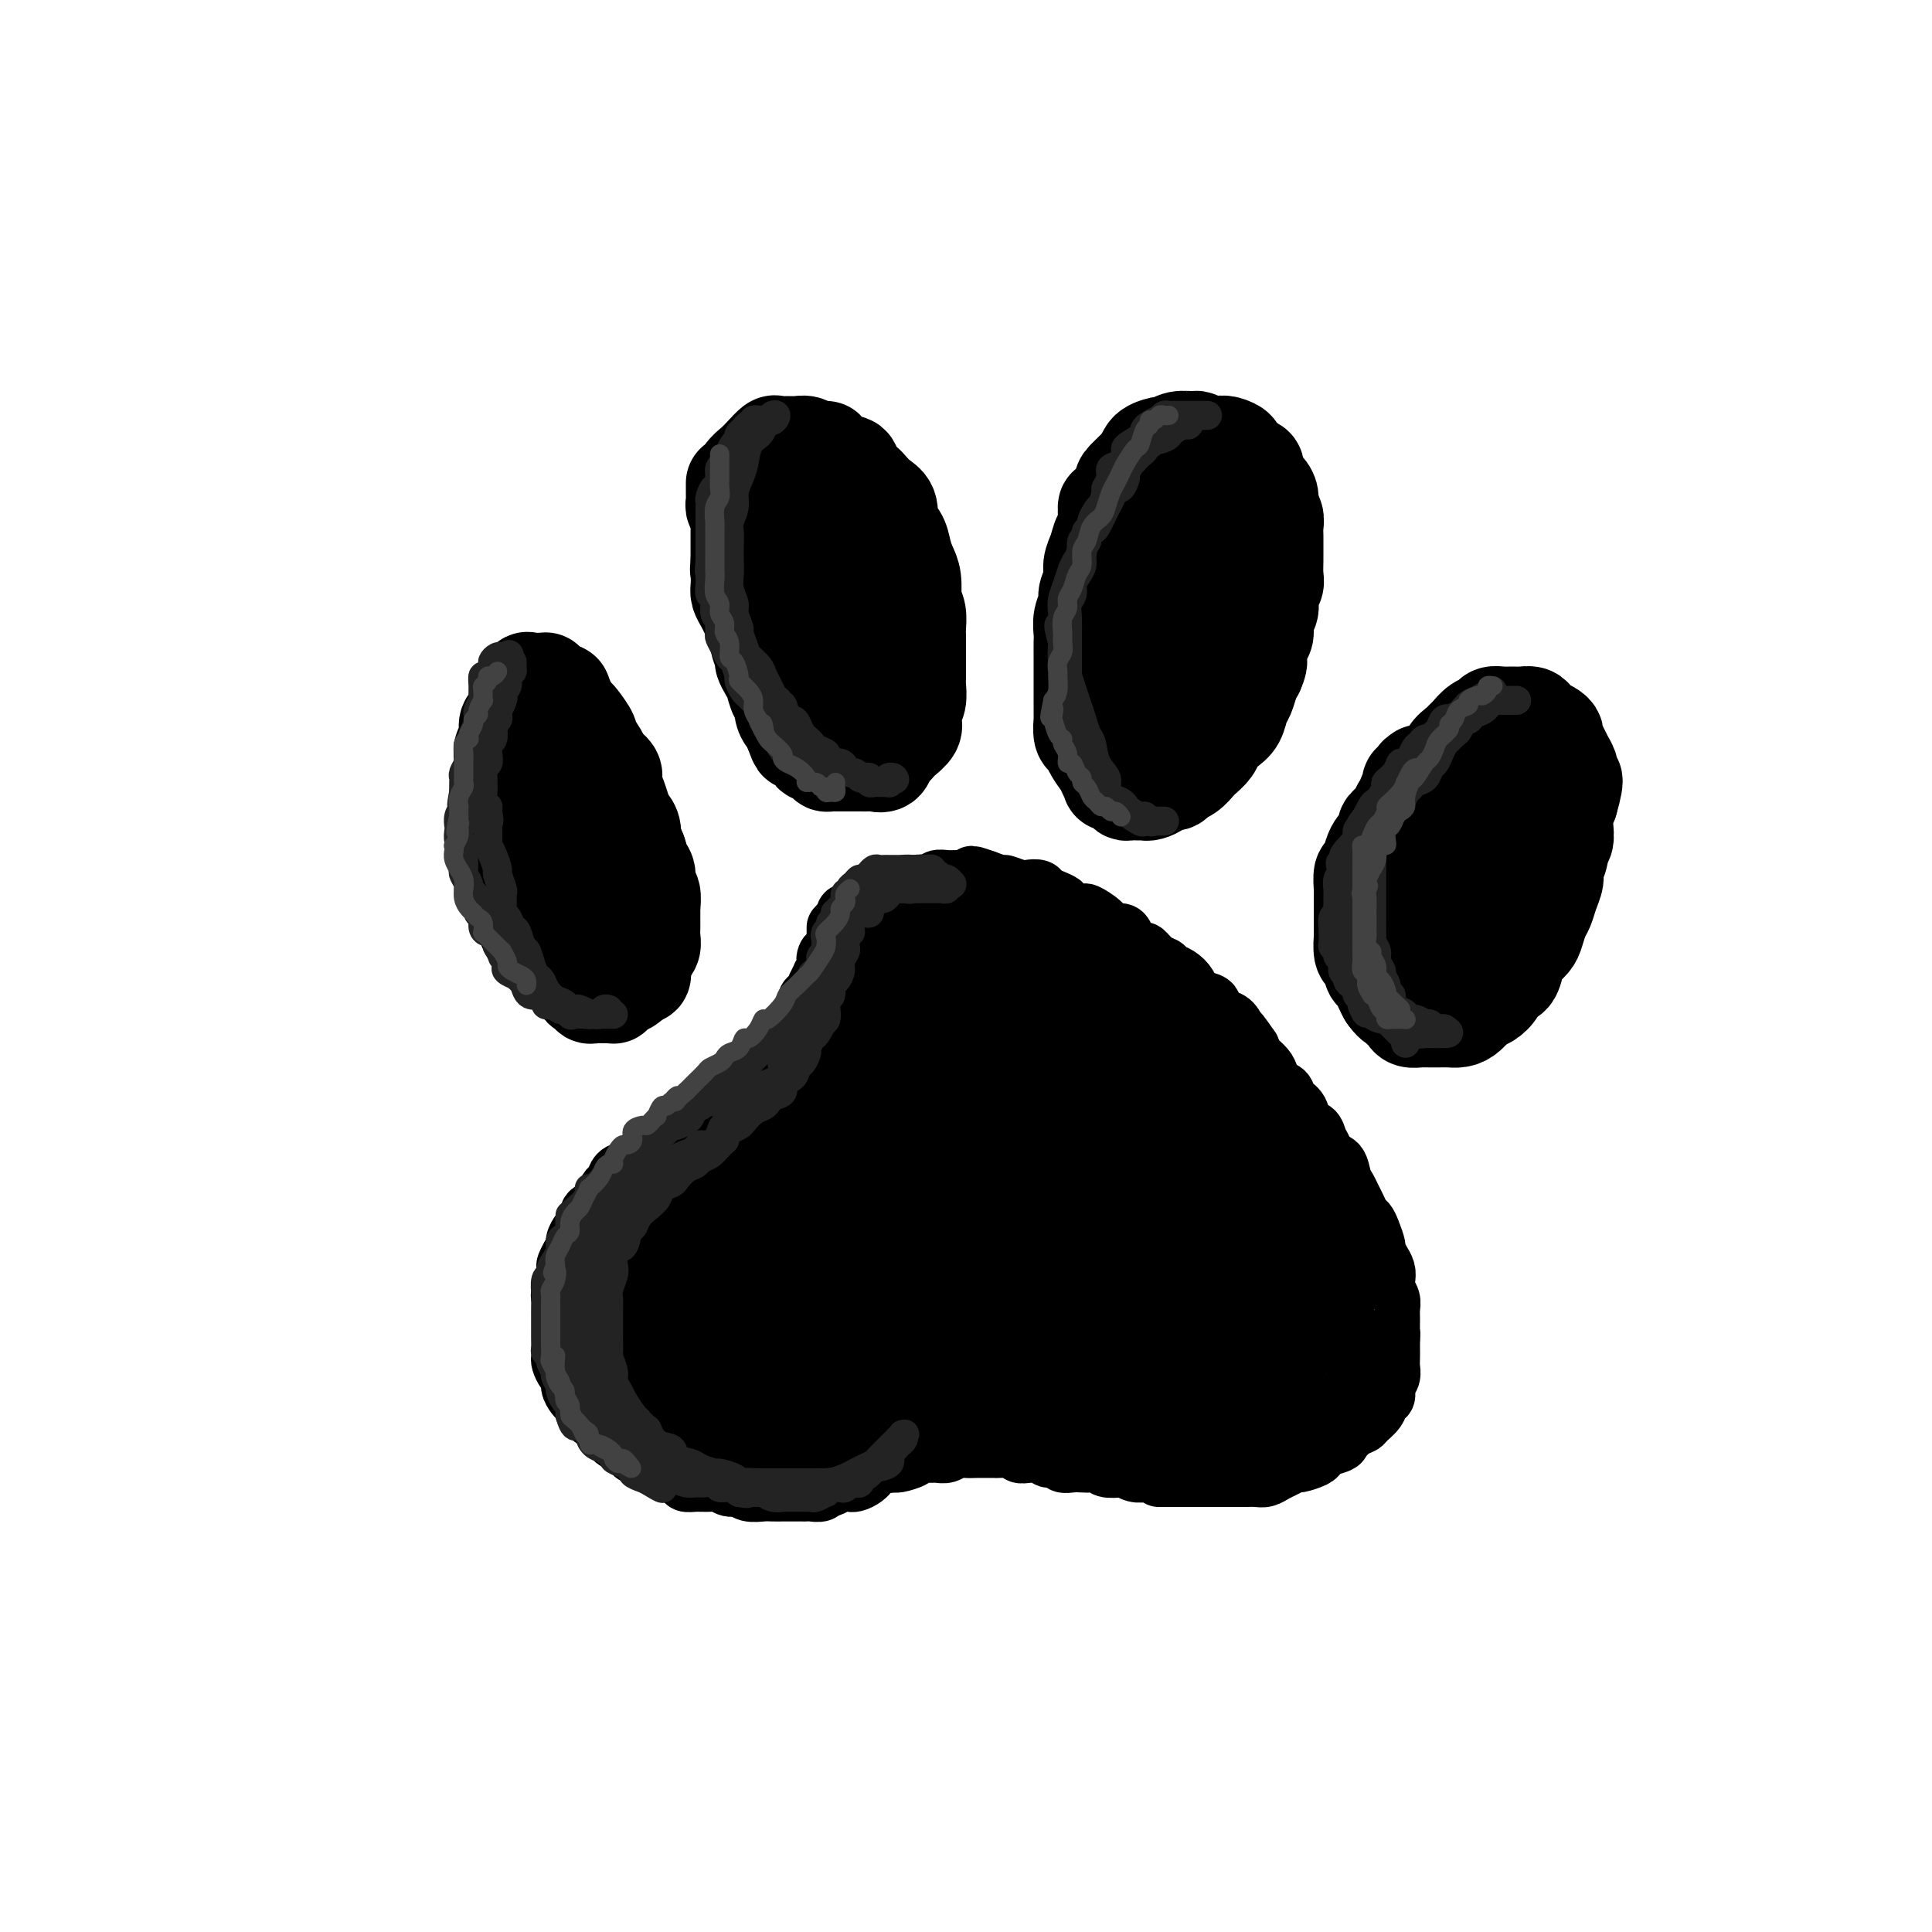 <svg viewBox='0 0 400 400' version='1.1' xmlns='http://www.w3.org/2000/svg' xmlns:xlink='http://www.w3.org/1999/xlink'><g fill='none' stroke='rgb(0,0,0)' stroke-width='12' stroke-linecap='round' stroke-linejoin='round'><path d='M173,193c-0.000,-0.542 -0.000,-1.085 0,-1c0.000,0.085 0.001,0.796 0,1c-0.001,0.204 -0.004,-0.099 0,0c0.004,0.099 0.016,0.600 0,1c-0.016,0.400 -0.061,0.697 0,1c0.061,0.303 0.226,0.610 0,1c-0.226,0.390 -0.844,0.864 -1,1c-0.156,0.136 0.150,-0.064 0,0c-0.150,0.064 -0.757,0.394 -1,1c-0.243,0.606 -0.121,1.489 0,2c0.121,0.511 0.240,0.652 0,1c-0.240,0.348 -0.839,0.904 -1,1c-0.161,0.096 0.115,-0.269 0,0c-0.115,0.269 -0.622,1.171 -1,2c-0.378,0.829 -0.626,1.584 -1,2c-0.374,0.416 -0.874,0.492 -1,1c-0.126,0.508 0.121,1.450 0,2c-0.121,0.550 -0.609,0.710 -1,1c-0.391,0.290 -0.686,0.710 -1,1c-0.314,0.290 -0.647,0.448 -1,1c-0.353,0.552 -0.724,1.496 -1,2c-0.276,0.504 -0.455,0.568 -1,1c-0.545,0.432 -1.454,1.232 -2,2c-0.546,0.768 -0.727,1.505 -1,2c-0.273,0.495 -0.636,0.747 -1,1'/><path d='M158,220c-2.742,4.582 -2.097,2.536 -2,2c0.097,-0.536 -0.354,0.439 -1,1c-0.646,0.561 -1.487,0.710 -2,1c-0.513,0.290 -0.700,0.722 -1,1c-0.300,0.278 -0.714,0.402 -1,1c-0.286,0.598 -0.443,1.669 -1,2c-0.557,0.331 -1.514,-0.079 -2,0c-0.486,0.079 -0.502,0.648 -1,1c-0.498,0.352 -1.477,0.489 -2,1c-0.523,0.511 -0.591,1.398 -1,2c-0.409,0.602 -1.160,0.921 -2,1c-0.840,0.079 -1.768,-0.082 -2,0c-0.232,0.082 0.234,0.407 0,1c-0.234,0.593 -1.166,1.454 -2,2c-0.834,0.546 -1.570,0.776 -2,1c-0.430,0.224 -0.553,0.440 -1,1c-0.447,0.560 -1.219,1.463 -2,2c-0.781,0.537 -1.571,0.706 -2,1c-0.429,0.294 -0.496,0.711 -1,1c-0.504,0.289 -1.443,0.449 -2,1c-0.557,0.551 -0.731,1.495 -1,2c-0.269,0.505 -0.631,0.573 -1,1c-0.369,0.427 -0.743,1.214 -1,2c-0.257,0.786 -0.397,1.572 -1,2c-0.603,0.428 -1.668,0.499 -2,1c-0.332,0.501 0.069,1.433 0,2c-0.069,0.567 -0.610,0.768 -1,1c-0.390,0.232 -0.630,0.495 -1,1c-0.370,0.505 -0.869,1.251 -1,2c-0.131,0.749 0.105,1.500 0,2c-0.105,0.500 -0.553,0.750 -1,1'/><path d='M118,260c-1.874,3.202 -0.558,2.206 0,2c0.558,-0.206 0.360,0.377 0,1c-0.360,0.623 -0.881,1.284 -1,2c-0.119,0.716 0.164,1.486 0,2c-0.164,0.514 -0.776,0.772 -1,1c-0.224,0.228 -0.060,0.427 0,1c0.060,0.573 0.016,1.521 0,2c-0.016,0.479 -0.004,0.491 0,1c0.004,0.509 0.001,1.516 0,2c-0.001,0.484 -0.000,0.444 0,1c0.000,0.556 0.000,1.707 0,2c-0.000,0.293 -0.001,-0.274 0,0c0.001,0.274 0.003,1.387 0,2c-0.003,0.613 -0.011,0.727 0,1c0.011,0.273 0.041,0.706 0,1c-0.041,0.294 -0.151,0.450 0,1c0.151,0.550 0.565,1.496 1,2c0.435,0.504 0.890,0.568 1,1c0.110,0.432 -0.125,1.233 0,2c0.125,0.767 0.610,1.501 1,2c0.390,0.499 0.686,0.764 1,1c0.314,0.236 0.648,0.443 1,1c0.352,0.557 0.724,1.462 1,2c0.276,0.538 0.458,0.707 1,1c0.542,0.293 1.446,0.708 2,1c0.554,0.292 0.760,0.459 1,1c0.240,0.541 0.515,1.454 1,2c0.485,0.546 1.182,0.724 2,1c0.818,0.276 1.759,0.651 2,1c0.241,0.349 -0.217,0.671 0,1c0.217,0.329 1.108,0.664 2,1'/><path d='M133,302c2.743,2.483 2.101,1.190 2,1c-0.101,-0.190 0.340,0.723 1,1c0.660,0.277 1.541,-0.084 2,0c0.459,0.084 0.497,0.611 1,1c0.503,0.389 1.472,0.639 2,1c0.528,0.361 0.617,0.833 1,1c0.383,0.167 1.062,0.030 2,0c0.938,-0.030 2.137,0.048 3,0c0.863,-0.048 1.390,-0.223 2,0c0.610,0.223 1.304,0.844 2,1c0.696,0.156 1.395,-0.154 2,0c0.605,0.154 1.116,0.773 2,1c0.884,0.227 2.142,0.061 3,0c0.858,-0.061 1.315,-0.016 2,0c0.685,0.016 1.597,0.004 2,0c0.403,-0.004 0.297,-0.000 1,0c0.703,0.000 2.216,-0.004 3,0c0.784,0.004 0.839,0.016 1,0c0.161,-0.016 0.427,-0.061 1,0c0.573,0.061 1.454,0.227 2,0c0.546,-0.227 0.759,-0.846 1,-1c0.241,-0.154 0.512,0.155 1,0c0.488,-0.155 1.195,-0.776 2,-1c0.805,-0.224 1.708,-0.050 2,0c0.292,0.050 -0.028,-0.024 0,0c0.028,0.024 0.403,0.147 1,0c0.597,-0.147 1.417,-0.564 2,-1c0.583,-0.436 0.929,-0.890 1,-1c0.071,-0.110 -0.135,0.124 0,0c0.135,-0.124 0.610,-0.607 1,-1c0.390,-0.393 0.695,-0.697 1,-1'/><path d='M182,303c2.253,-0.925 1.884,-0.238 2,0c0.116,0.238 0.717,0.025 1,0c0.283,-0.025 0.250,0.137 1,0c0.750,-0.137 2.284,-0.571 3,-1c0.716,-0.429 0.615,-0.851 1,-1c0.385,-0.149 1.258,-0.026 2,0c0.742,0.026 1.355,-0.046 2,0c0.645,0.046 1.322,0.208 2,0c0.678,-0.208 1.355,-0.788 2,-1c0.645,-0.212 1.256,-0.057 2,0c0.744,0.057 1.622,0.014 2,0c0.378,-0.014 0.258,-0.000 1,0c0.742,0.000 2.347,-0.014 3,0c0.653,0.014 0.354,0.055 1,0c0.646,-0.055 2.238,-0.207 3,0c0.762,0.207 0.694,0.772 1,1c0.306,0.228 0.984,0.117 2,0c1.016,-0.117 2.369,-0.242 3,0c0.631,0.242 0.539,0.849 1,1c0.461,0.151 1.474,-0.156 2,0c0.526,0.156 0.565,0.773 1,1c0.435,0.227 1.266,0.065 2,0c0.734,-0.065 1.370,-0.031 2,0c0.630,0.031 1.253,0.060 2,0c0.747,-0.060 1.617,-0.208 2,0c0.383,0.208 0.277,0.774 1,1c0.723,0.226 2.274,0.113 3,0c0.726,-0.113 0.628,-0.226 1,0c0.372,0.226 1.216,0.792 2,1c0.784,0.208 1.510,0.060 2,0c0.490,-0.060 0.745,-0.030 1,0'/><path d='M238,305c4.706,1.000 2.471,1.000 2,1c-0.471,0.000 0.821,0.000 2,0c1.179,-0.000 2.245,-0.000 3,0c0.755,0.000 1.199,0.000 2,0c0.801,-0.000 1.958,-0.000 3,0c1.042,0.000 1.970,0.001 3,0c1.030,-0.001 2.163,-0.003 3,0c0.837,0.003 1.379,0.012 2,0c0.621,-0.012 1.323,-0.046 2,0c0.677,0.046 1.331,0.171 2,0c0.669,-0.171 1.352,-0.637 2,-1c0.648,-0.363 1.259,-0.622 2,-1c0.741,-0.378 1.611,-0.875 2,-1c0.389,-0.125 0.297,0.121 1,0c0.703,-0.121 2.201,-0.609 3,-1c0.799,-0.391 0.899,-0.686 1,-1c0.101,-0.314 0.202,-0.648 1,-1c0.798,-0.352 2.293,-0.724 3,-1c0.707,-0.276 0.627,-0.458 1,-1c0.373,-0.542 1.199,-1.445 2,-2c0.801,-0.555 1.578,-0.764 2,-1c0.422,-0.236 0.490,-0.500 1,-1c0.510,-0.500 1.461,-1.236 2,-2c0.539,-0.764 0.666,-1.556 1,-2c0.334,-0.444 0.874,-0.542 1,-1c0.126,-0.458 -0.162,-1.277 0,-2c0.162,-0.723 0.776,-1.348 1,-2c0.224,-0.652 0.060,-1.329 0,-2c-0.060,-0.671 -0.016,-1.334 0,-2c0.016,-0.666 0.005,-1.333 0,-2c-0.005,-0.667 -0.002,-1.333 0,-2'/><path d='M288,277c0.154,-1.926 0.037,-0.743 0,-1c-0.037,-0.257 0.004,-1.956 0,-3c-0.004,-1.044 -0.053,-1.435 0,-2c0.053,-0.565 0.208,-1.306 0,-2c-0.208,-0.694 -0.778,-1.342 -1,-2c-0.222,-0.658 -0.097,-1.326 0,-2c0.097,-0.674 0.167,-1.353 0,-2c-0.167,-0.647 -0.569,-1.262 -1,-2c-0.431,-0.738 -0.889,-1.597 -1,-2c-0.111,-0.403 0.125,-0.349 0,-1c-0.125,-0.651 -0.611,-2.009 -1,-3c-0.389,-0.991 -0.682,-1.617 -1,-2c-0.318,-0.383 -0.663,-0.524 -1,-1c-0.337,-0.476 -0.667,-1.287 -1,-2c-0.333,-0.713 -0.670,-1.328 -1,-2c-0.330,-0.672 -0.651,-1.402 -1,-2c-0.349,-0.598 -0.724,-1.066 -1,-2c-0.276,-0.934 -0.454,-2.334 -1,-3c-0.546,-0.666 -1.460,-0.596 -2,-1c-0.540,-0.404 -0.707,-1.281 -1,-2c-0.293,-0.719 -0.712,-1.280 -1,-2c-0.288,-0.720 -0.443,-1.597 -1,-2c-0.557,-0.403 -1.515,-0.331 -2,-1c-0.485,-0.669 -0.497,-2.080 -1,-3c-0.503,-0.920 -1.496,-1.349 -2,-2c-0.504,-0.651 -0.520,-1.525 -1,-2c-0.480,-0.475 -1.424,-0.550 -2,-1c-0.576,-0.450 -0.783,-1.275 -1,-2c-0.217,-0.725 -0.443,-1.349 -1,-2c-0.557,-0.651 -1.445,-1.329 -2,-2c-0.555,-0.671 -0.778,-1.336 -1,-2'/><path d='M259,217c-4.279,-6.240 -2.476,-2.842 -2,-2c0.476,0.842 -0.376,-0.874 -1,-2c-0.624,-1.126 -1.022,-1.663 -2,-2c-0.978,-0.337 -2.537,-0.474 -3,-1c-0.463,-0.526 0.172,-1.440 0,-2c-0.172,-0.560 -1.149,-0.766 -2,-1c-0.851,-0.234 -1.575,-0.497 -2,-1c-0.425,-0.503 -0.550,-1.247 -1,-2c-0.450,-0.753 -1.224,-1.516 -2,-2c-0.776,-0.484 -1.555,-0.689 -2,-1c-0.445,-0.311 -0.557,-0.726 -1,-1c-0.443,-0.274 -1.218,-0.405 -2,-1c-0.782,-0.595 -1.571,-1.652 -2,-2c-0.429,-0.348 -0.500,0.013 -1,0c-0.500,-0.013 -1.431,-0.401 -2,-1c-0.569,-0.599 -0.776,-1.408 -1,-2c-0.224,-0.592 -0.463,-0.967 -1,-1c-0.537,-0.033 -1.370,0.275 -2,0c-0.630,-0.275 -1.057,-1.134 -2,-2c-0.943,-0.866 -2.402,-1.738 -3,-2c-0.598,-0.262 -0.335,0.085 -1,0c-0.665,-0.085 -2.257,-0.601 -3,-1c-0.743,-0.399 -0.636,-0.682 -1,-1c-0.364,-0.318 -1.198,-0.673 -2,-1c-0.802,-0.327 -1.571,-0.628 -2,-1c-0.429,-0.372 -0.519,-0.817 -1,-1c-0.481,-0.183 -1.353,-0.104 -2,0c-0.647,0.104 -1.070,0.234 -2,0c-0.930,-0.234 -2.366,-0.832 -3,-1c-0.634,-0.168 -0.467,0.095 -1,0c-0.533,-0.095 -1.767,-0.547 -3,-1'/><path d='M204,182c-4.677,-1.702 -2.369,-0.456 -2,0c0.369,0.456 -1.200,0.121 -2,0c-0.800,-0.121 -0.830,-0.029 -1,0c-0.170,0.029 -0.478,-0.006 -1,0c-0.522,0.006 -1.257,0.053 -2,0c-0.743,-0.053 -1.494,-0.207 -2,0c-0.506,0.207 -0.768,0.774 -1,1c-0.232,0.226 -0.433,0.112 -1,0c-0.567,-0.112 -1.500,-0.222 -2,0c-0.500,0.222 -0.567,0.777 -1,1c-0.433,0.223 -1.233,0.115 -2,0c-0.767,-0.115 -1.502,-0.238 -2,0c-0.498,0.238 -0.760,0.837 -1,1c-0.240,0.163 -0.460,-0.110 -1,0c-0.540,0.110 -1.402,0.603 -2,1c-0.598,0.397 -0.934,0.699 -1,1c-0.066,0.301 0.136,0.602 0,1c-0.136,0.398 -0.611,0.894 -1,1c-0.389,0.106 -0.692,-0.179 -1,0c-0.308,0.179 -0.621,0.823 -1,1c-0.379,0.177 -0.823,-0.111 -1,0c-0.177,0.111 -0.086,0.622 0,1c0.086,0.378 0.167,0.623 0,1c-0.167,0.377 -0.581,0.884 -1,1c-0.419,0.116 -0.844,-0.161 -1,0c-0.156,0.161 -0.045,0.760 0,1c0.045,0.240 0.022,0.120 0,0'/><path d='M174,194c-1.083,1.220 -0.290,0.270 0,0c0.290,-0.270 0.078,0.139 0,0c-0.078,-0.139 -0.021,-0.826 0,-1c0.021,-0.174 0.004,0.164 0,0c-0.004,-0.164 0.003,-0.831 0,-1c-0.003,-0.169 -0.016,0.161 0,0c0.016,-0.161 0.061,-0.814 0,-1c-0.061,-0.186 -0.227,0.094 0,0c0.227,-0.094 0.846,-0.561 1,-1c0.154,-0.439 -0.156,-0.850 0,-1c0.156,-0.150 0.778,-0.040 1,0c0.222,0.040 0.046,0.011 0,0c-0.046,-0.011 0.040,-0.003 0,0c-0.040,0.003 -0.207,0.001 0,0c0.207,-0.001 0.788,-0.000 1,0c0.212,0.000 0.057,0.000 0,0c-0.057,-0.000 -0.015,-0.000 0,0c0.015,0.000 0.004,0.000 0,0c-0.004,-0.000 -0.002,-0.000 0,0'/><path d='M177,189c0.464,-0.577 0.125,0.480 0,1c-0.125,0.520 -0.037,0.505 0,1c0.037,0.495 0.024,1.502 0,2c-0.024,0.498 -0.058,0.486 0,1c0.058,0.514 0.208,1.554 0,2c-0.208,0.446 -0.773,0.297 -1,1c-0.227,0.703 -0.116,2.256 0,3c0.116,0.744 0.238,0.678 0,1c-0.238,0.322 -0.837,1.034 -1,2c-0.163,0.966 0.110,2.188 0,3c-0.110,0.812 -0.603,1.214 -1,2c-0.397,0.786 -0.697,1.957 -1,3c-0.303,1.043 -0.609,1.959 -1,3c-0.391,1.041 -0.867,2.207 -1,3c-0.133,0.793 0.078,1.215 0,2c-0.078,0.785 -0.443,1.935 -1,3c-0.557,1.065 -1.304,2.046 -2,3c-0.696,0.954 -1.339,1.883 -2,3c-0.661,1.117 -1.340,2.424 -2,4c-0.660,1.576 -1.299,3.422 -2,5c-0.701,1.578 -1.462,2.887 -2,4c-0.538,1.113 -0.852,2.030 -1,3c-0.148,0.970 -0.131,1.995 0,2c0.131,0.005 0.375,-1.009 1,-2c0.625,-0.991 1.630,-1.959 2,-3c0.370,-1.041 0.106,-2.155 0,-3c-0.106,-0.845 -0.053,-1.423 0,-2'/><path d='M162,236c0.348,-1.929 -0.282,-2.752 -1,-3c-0.718,-0.248 -1.526,0.080 -2,0c-0.474,-0.080 -0.616,-0.566 -2,0c-1.384,0.566 -4.011,2.185 -6,4c-1.989,1.815 -3.342,3.825 -5,6c-1.658,2.175 -3.621,4.515 -5,7c-1.379,2.485 -2.172,5.117 -3,7c-0.828,1.883 -1.689,3.018 -2,4c-0.311,0.982 -0.070,1.810 0,2c0.070,0.190 -0.030,-0.258 0,0c0.030,0.258 0.192,1.222 1,1c0.808,-0.222 2.264,-1.628 3,-3c0.736,-1.372 0.753,-2.708 1,-4c0.247,-1.292 0.724,-2.538 1,-4c0.276,-1.462 0.353,-3.138 0,-4c-0.353,-0.862 -1.134,-0.910 -2,-1c-0.866,-0.090 -1.815,-0.222 -3,0c-1.185,0.222 -2.605,0.797 -4,3c-1.395,2.203 -2.767,6.034 -4,9c-1.233,2.966 -2.329,5.068 -3,7c-0.671,1.932 -0.918,3.696 -1,5c-0.082,1.304 0.002,2.148 0,3c-0.002,0.852 -0.089,1.711 0,2c0.089,0.289 0.354,0.009 1,0c0.646,-0.009 1.675,0.254 3,-1c1.325,-1.254 2.948,-4.025 4,-6c1.052,-1.975 1.533,-3.153 2,-5c0.467,-1.847 0.919,-4.361 1,-6c0.081,-1.639 -0.209,-2.403 -1,-3c-0.791,-0.597 -2.083,-1.028 -3,-1c-0.917,0.028 -1.458,0.514 -2,1'/><path d='M130,256c-1.784,0.718 -3.245,4.012 -4,7c-0.755,2.988 -0.805,5.668 -1,8c-0.195,2.332 -0.536,4.315 0,6c0.536,1.685 1.948,3.073 3,4c1.052,0.927 1.742,1.395 3,2c1.258,0.605 3.083,1.349 5,1c1.917,-0.349 3.927,-1.790 6,-3c2.073,-1.210 4.209,-2.187 6,-4c1.791,-1.813 3.236,-4.460 4,-7c0.764,-2.540 0.847,-4.972 1,-7c0.153,-2.028 0.375,-3.654 0,-5c-0.375,-1.346 -1.346,-2.414 -2,-3c-0.654,-0.586 -0.991,-0.691 -2,0c-1.009,0.691 -2.691,2.179 -4,4c-1.309,1.821 -2.246,3.977 -3,7c-0.754,3.023 -1.326,6.915 -1,9c0.326,2.085 1.551,2.363 3,3c1.449,0.637 3.121,1.633 4,2c0.879,0.367 0.965,0.105 1,0c0.035,-0.105 0.017,-0.052 0,0'/></g>
<g fill='none' stroke='rgb(0,0,0)' stroke-width='28' stroke-linecap='round' stroke-linejoin='round'><path d='M207,197c-0.024,-0.453 -0.048,-0.906 0,-1c0.048,-0.094 0.168,0.171 0,0c-0.168,-0.171 -0.623,-0.777 -1,-1c-0.377,-0.223 -0.677,-0.064 -1,0c-0.323,0.064 -0.668,0.031 -1,0c-0.332,-0.031 -0.650,-0.061 -1,0c-0.350,0.061 -0.730,0.214 -1,0c-0.270,-0.214 -0.428,-0.796 -1,-1c-0.572,-0.204 -1.557,-0.032 -2,0c-0.443,0.032 -0.344,-0.077 -1,0c-0.656,0.077 -2.066,0.339 -3,1c-0.934,0.661 -1.392,1.720 -2,2c-0.608,0.280 -1.366,-0.220 -2,0c-0.634,0.220 -1.142,1.159 -2,2c-0.858,0.841 -2.064,1.585 -3,2c-0.936,0.415 -1.603,0.500 -2,1c-0.397,0.500 -0.525,1.413 -1,2c-0.475,0.587 -1.297,0.848 -2,2c-0.703,1.152 -1.286,3.194 -2,4c-0.714,0.806 -1.558,0.376 -2,1c-0.442,0.624 -0.481,2.302 -1,3c-0.519,0.698 -1.518,0.416 -2,1c-0.482,0.584 -0.447,2.033 -1,3c-0.553,0.967 -1.695,1.450 -2,2c-0.305,0.550 0.227,1.165 0,2c-0.227,0.835 -1.212,1.889 -2,3c-0.788,1.111 -1.380,2.278 -2,3c-0.620,0.722 -1.269,0.998 -2,2c-0.731,1.002 -1.543,2.731 -2,4c-0.457,1.269 -0.559,2.077 -1,3c-0.441,0.923 -1.220,1.962 -2,3'/><path d='M160,240c-4.375,6.094 -2.313,1.827 -2,1c0.313,-0.827 -1.122,1.784 -2,3c-0.878,1.216 -1.198,1.035 -2,2c-0.802,0.965 -2.088,3.074 -3,4c-0.912,0.926 -1.452,0.667 -2,1c-0.548,0.333 -1.105,1.257 -2,2c-0.895,0.743 -2.129,1.306 -3,2c-0.871,0.694 -1.380,1.519 -2,2c-0.620,0.481 -1.349,0.619 -2,1c-0.651,0.381 -1.222,1.004 -2,2c-0.778,0.996 -1.764,2.363 -2,3c-0.236,0.637 0.276,0.544 0,1c-0.276,0.456 -1.342,1.462 -2,3c-0.658,1.538 -0.909,3.609 -1,5c-0.091,1.391 -0.021,2.102 0,3c0.021,0.898 -0.005,1.984 0,3c0.005,1.016 0.041,1.963 0,3c-0.041,1.037 -0.159,2.165 0,3c0.159,0.835 0.594,1.375 1,2c0.406,0.625 0.784,1.333 1,2c0.216,0.667 0.270,1.293 1,2c0.730,0.707 2.137,1.496 3,2c0.863,0.504 1.184,0.724 2,1c0.816,0.276 2.128,0.610 3,1c0.872,0.390 1.303,0.836 2,1c0.697,0.164 1.660,0.045 2,0c0.340,-0.045 0.058,-0.015 1,0c0.942,0.015 3.108,0.014 4,0c0.892,-0.014 0.509,-0.042 1,0c0.491,0.042 1.854,0.155 3,0c1.146,-0.155 2.073,-0.577 3,-1'/><path d='M160,294c3.685,-0.052 2.398,-1.184 2,-2c-0.398,-0.816 0.092,-1.318 1,-2c0.908,-0.682 2.232,-1.545 3,-2c0.768,-0.455 0.979,-0.503 1,-1c0.021,-0.497 -0.148,-1.443 0,-2c0.148,-0.557 0.614,-0.726 1,-1c0.386,-0.274 0.692,-0.655 1,-1c0.308,-0.345 0.617,-0.656 1,-1c0.383,-0.344 0.839,-0.721 1,-1c0.161,-0.279 0.028,-0.460 0,-1c-0.028,-0.540 0.049,-1.440 0,-2c-0.049,-0.560 -0.224,-0.781 0,-1c0.224,-0.219 0.849,-0.438 1,-1c0.151,-0.562 -0.170,-1.468 0,-2c0.170,-0.532 0.830,-0.692 1,-1c0.170,-0.308 -0.150,-0.765 0,-1c0.150,-0.235 0.771,-0.249 1,-1c0.229,-0.751 0.067,-2.240 0,-3c-0.067,-0.760 -0.039,-0.793 0,-1c0.039,-0.207 0.089,-0.589 0,-1c-0.089,-0.411 -0.317,-0.851 -1,-1c-0.683,-0.149 -1.822,-0.008 -2,0c-0.178,0.008 0.606,-0.117 0,0c-0.606,0.117 -2.601,0.477 -4,1c-1.399,0.523 -2.203,1.210 -3,2c-0.797,0.790 -1.587,1.682 -2,3c-0.413,1.318 -0.451,3.063 -1,4c-0.549,0.937 -1.611,1.066 -2,2c-0.389,0.934 -0.105,2.675 0,4c0.105,1.325 0.030,2.236 0,3c-0.030,0.764 -0.015,1.382 0,2'/><path d='M159,286c-0.646,3.116 0.240,1.908 1,2c0.760,0.092 1.396,1.486 2,2c0.604,0.514 1.178,0.150 2,0c0.822,-0.150 1.894,-0.085 3,0c1.106,0.085 2.247,0.192 3,0c0.753,-0.192 1.119,-0.681 2,-1c0.881,-0.319 2.278,-0.467 3,-1c0.722,-0.533 0.768,-1.452 1,-2c0.232,-0.548 0.652,-0.725 1,-1c0.348,-0.275 0.626,-0.648 1,-1c0.374,-0.352 0.843,-0.682 1,-1c0.157,-0.318 0.001,-0.623 0,-1c-0.001,-0.377 0.152,-0.826 0,-1c-0.152,-0.174 -0.607,-0.071 -1,0c-0.393,0.071 -0.722,0.112 -1,0c-0.278,-0.112 -0.505,-0.377 -1,0c-0.495,0.377 -1.257,1.396 -2,2c-0.743,0.604 -1.467,0.791 -2,1c-0.533,0.209 -0.875,0.438 -1,1c-0.125,0.562 -0.034,1.457 0,2c0.034,0.543 0.010,0.734 0,1c-0.010,0.266 -0.006,0.608 0,1c0.006,0.392 0.014,0.834 0,1c-0.014,0.166 -0.050,0.056 0,0c0.050,-0.056 0.187,-0.056 1,0c0.813,0.056 2.301,0.170 3,0c0.699,-0.170 0.610,-0.623 1,-1c0.390,-0.377 1.259,-0.678 2,-1c0.741,-0.322 1.353,-0.664 2,-1c0.647,-0.336 1.328,-0.668 2,-1c0.672,-0.332 1.336,-0.666 2,-1'/><path d='M184,285c2.297,-0.790 3.538,-0.264 4,0c0.462,0.264 0.144,0.267 1,0c0.856,-0.267 2.886,-0.803 4,-1c1.114,-0.197 1.313,-0.054 2,0c0.687,0.054 1.860,0.018 3,0c1.140,-0.018 2.245,-0.020 3,0c0.755,0.020 1.161,0.061 2,0c0.839,-0.061 2.112,-0.223 3,0c0.888,0.223 1.391,0.833 2,1c0.609,0.167 1.323,-0.109 2,0c0.677,0.109 1.316,0.603 2,1c0.684,0.397 1.412,0.699 2,1c0.588,0.301 1.034,0.603 2,1c0.966,0.397 2.451,0.891 3,1c0.549,0.109 0.163,-0.167 1,0c0.837,0.167 2.896,0.776 4,1c1.104,0.224 1.254,0.064 2,0c0.746,-0.064 2.087,-0.031 3,0c0.913,0.031 1.398,0.061 2,0c0.602,-0.061 1.320,-0.212 2,0c0.680,0.212 1.322,0.789 2,1c0.678,0.211 1.393,0.057 2,0c0.607,-0.057 1.107,-0.015 2,0c0.893,0.015 2.177,0.004 3,0c0.823,-0.004 1.183,-0.001 2,0c0.817,0.001 2.091,0.000 3,0c0.909,-0.000 1.454,-0.000 2,0c0.546,0.000 1.095,0.000 2,0c0.905,-0.000 2.167,-0.000 3,0c0.833,0.000 1.238,0.000 2,0c0.762,-0.000 1.881,-0.000 3,0'/><path d='M259,291c5.550,-0.082 1.925,-0.786 1,-1c-0.925,-0.214 0.851,0.064 2,0c1.149,-0.064 1.671,-0.468 2,-1c0.329,-0.532 0.465,-1.192 1,-2c0.535,-0.808 1.468,-1.763 2,-2c0.532,-0.237 0.664,0.244 1,0c0.336,-0.244 0.875,-1.214 1,-2c0.125,-0.786 -0.163,-1.388 0,-2c0.163,-0.612 0.777,-1.233 1,-2c0.223,-0.767 0.056,-1.680 0,-2c-0.056,-0.320 -0.001,-0.048 0,-1c0.001,-0.952 -0.052,-3.128 0,-4c0.052,-0.872 0.208,-0.441 0,-1c-0.208,-0.559 -0.780,-2.107 -1,-3c-0.220,-0.893 -0.086,-1.132 0,-2c0.086,-0.868 0.126,-2.366 0,-3c-0.126,-0.634 -0.418,-0.404 -1,-1c-0.582,-0.596 -1.456,-2.017 -2,-3c-0.544,-0.983 -0.760,-1.527 -1,-2c-0.240,-0.473 -0.506,-0.874 -1,-2c-0.494,-1.126 -1.217,-2.978 -2,-4c-0.783,-1.022 -1.627,-1.213 -2,-2c-0.373,-0.787 -0.275,-2.169 -1,-3c-0.725,-0.831 -2.272,-1.110 -3,-2c-0.728,-0.890 -0.637,-2.392 -1,-3c-0.363,-0.608 -1.182,-0.322 -2,-1c-0.818,-0.678 -1.636,-2.320 -2,-3c-0.364,-0.680 -0.273,-0.399 -1,-1c-0.727,-0.601 -2.273,-2.085 -3,-3c-0.727,-0.915 -0.636,-1.261 -1,-2c-0.364,-0.739 -1.182,-1.869 -2,-3'/><path d='M244,228c-4.228,-5.546 -2.298,-1.910 -2,-1c0.298,0.910 -1.037,-0.906 -2,-2c-0.963,-1.094 -1.552,-1.468 -2,-2c-0.448,-0.532 -0.753,-1.223 -1,-2c-0.247,-0.777 -0.437,-1.639 -1,-2c-0.563,-0.361 -1.500,-0.220 -2,-1c-0.500,-0.780 -0.563,-2.480 -1,-3c-0.437,-0.520 -1.249,0.141 -2,0c-0.751,-0.141 -1.441,-1.084 -2,-2c-0.559,-0.916 -0.985,-1.803 -2,-2c-1.015,-0.197 -2.617,0.297 -3,0c-0.383,-0.297 0.455,-1.386 0,-2c-0.455,-0.614 -2.201,-0.753 -3,-1c-0.799,-0.247 -0.651,-0.602 -1,-1c-0.349,-0.398 -1.196,-0.840 -2,-1c-0.804,-0.160 -1.567,-0.037 -2,0c-0.433,0.037 -0.537,-0.010 -1,0c-0.463,0.010 -1.287,0.079 -2,0c-0.713,-0.079 -1.317,-0.305 -2,0c-0.683,0.305 -1.446,1.141 -2,2c-0.554,0.859 -0.898,1.742 -2,3c-1.102,1.258 -2.961,2.893 -4,4c-1.039,1.107 -1.259,1.687 -2,3c-0.741,1.313 -2.003,3.360 -3,5c-0.997,1.640 -1.730,2.872 -3,4c-1.270,1.128 -3.077,2.152 -4,4c-0.923,1.848 -0.963,4.520 -2,6c-1.037,1.480 -3.072,1.768 -4,4c-0.928,2.232 -0.750,6.409 -1,9c-0.250,2.591 -0.929,3.598 -1,5c-0.071,1.402 0.464,3.201 1,5'/><path d='M184,260c0.540,3.541 2.389,2.893 4,3c1.611,0.107 2.984,0.967 5,1c2.016,0.033 4.676,-0.763 7,-2c2.324,-1.237 4.313,-2.915 6,-5c1.687,-2.085 3.072,-4.576 4,-7c0.928,-2.424 1.399,-4.782 1,-7c-0.399,-2.218 -1.669,-4.296 -3,-6c-1.331,-1.704 -2.725,-3.032 -5,-4c-2.275,-0.968 -5.433,-1.575 -8,-1c-2.567,0.575 -4.545,2.332 -7,5c-2.455,2.668 -5.388,6.247 -7,9c-1.612,2.753 -1.905,4.681 -2,7c-0.095,2.319 0.006,5.031 1,7c0.994,1.969 2.880,3.195 5,4c2.120,0.805 4.474,1.189 8,1c3.526,-0.189 8.226,-0.949 12,-2c3.774,-1.051 6.624,-2.391 9,-4c2.376,-1.609 4.277,-3.485 6,-5c1.723,-1.515 3.267,-2.669 4,-5c0.733,-2.331 0.655,-5.840 0,-8c-0.655,-2.160 -1.888,-2.973 -3,-4c-1.112,-1.027 -2.102,-2.270 -4,-2c-1.898,0.270 -4.704,2.054 -7,5c-2.296,2.946 -4.080,7.056 -5,10c-0.920,2.944 -0.974,4.723 0,7c0.974,2.277 2.977,5.050 5,7c2.023,1.950 4.067,3.075 7,4c2.933,0.925 6.755,1.650 10,2c3.245,0.350 5.912,0.325 8,0c2.088,-0.325 3.597,-0.950 5,-2c1.403,-1.050 2.702,-2.525 4,-4'/><path d='M244,264c1.750,-1.810 1.626,-3.336 1,-6c-0.626,-2.664 -1.754,-6.466 -3,-9c-1.246,-2.534 -2.609,-3.799 -4,-5c-1.391,-1.201 -2.810,-2.338 -5,-2c-2.190,0.338 -5.153,2.153 -7,4c-1.847,1.847 -2.579,3.728 -3,6c-0.421,2.272 -0.532,4.936 0,7c0.532,2.064 1.707,3.529 4,5c2.293,1.471 5.703,2.947 8,4c2.297,1.053 3.481,1.684 5,2c1.519,0.316 3.374,0.317 5,0c1.626,-0.317 3.025,-0.952 4,-2c0.975,-1.048 1.527,-2.511 2,-4c0.473,-1.489 0.868,-3.005 0,-6c-0.868,-2.995 -3.000,-7.468 -5,-10c-2.000,-2.532 -3.869,-3.124 -5,-4c-1.131,-0.876 -1.524,-2.037 -3,-1c-1.476,1.037 -4.033,4.271 -5,7c-0.967,2.729 -0.342,4.951 0,7c0.342,2.049 0.403,3.924 2,6c1.597,2.076 4.732,4.353 7,6c2.268,1.647 3.669,2.665 5,3c1.331,0.335 2.591,-0.012 4,0c1.409,0.012 2.968,0.384 4,0c1.032,-0.384 1.539,-1.524 2,-3c0.461,-1.476 0.876,-3.288 1,-5c0.124,-1.712 -0.044,-3.323 -1,-6c-0.956,-2.677 -2.699,-6.418 -4,-8c-1.301,-1.582 -2.158,-1.003 -3,-1c-0.842,0.003 -1.669,-0.571 -3,0c-1.331,0.571 -3.165,2.285 -5,4'/><path d='M242,253c-0.777,1.768 -0.218,4.186 0,6c0.218,1.814 0.097,3.022 0,4c-0.097,0.978 -0.170,1.726 0,2c0.170,0.274 0.584,0.074 1,0c0.416,-0.074 0.833,-0.021 1,0c0.167,0.021 0.083,0.011 0,0'/></g>
<g fill='none' stroke='rgb(0,0,0)' stroke-width='20' stroke-linecap='round' stroke-linejoin='round'><path d='M131,202c0.309,-0.024 0.619,-0.047 1,0c0.381,0.047 0.834,0.165 1,0c0.166,-0.165 0.043,-0.614 0,-1c-0.043,-0.386 -0.008,-0.708 0,-1c0.008,-0.292 -0.012,-0.554 0,-1c0.012,-0.446 0.056,-1.074 0,-2c-0.056,-0.926 -0.211,-2.148 0,-3c0.211,-0.852 0.788,-1.334 1,-2c0.212,-0.666 0.058,-1.516 0,-2c-0.058,-0.484 -0.018,-0.603 0,-1c0.018,-0.397 0.016,-1.074 0,-2c-0.016,-0.926 -0.047,-2.102 0,-3c0.047,-0.898 0.171,-1.518 0,-2c-0.171,-0.482 -0.637,-0.825 -1,-2c-0.363,-1.175 -0.622,-3.182 -1,-4c-0.378,-0.818 -0.874,-0.449 -1,-1c-0.126,-0.551 0.120,-2.024 0,-3c-0.120,-0.976 -0.605,-1.455 -1,-2c-0.395,-0.545 -0.702,-1.158 -1,-2c-0.298,-0.842 -0.589,-1.915 -1,-3c-0.411,-1.085 -0.941,-2.183 -1,-3c-0.059,-0.817 0.354,-1.355 0,-2c-0.354,-0.645 -1.475,-1.399 -2,-2c-0.525,-0.601 -0.455,-1.050 -1,-2c-0.545,-0.950 -1.704,-2.401 -2,-3c-0.296,-0.599 0.271,-0.346 0,-1c-0.271,-0.654 -1.381,-2.215 -2,-3c-0.619,-0.785 -0.748,-0.796 -1,-1c-0.252,-0.204 -0.626,-0.602 -1,-1'/><path d='M118,147c-2.592,-6.194 -1.071,-3.180 -1,-2c0.071,1.180 -1.308,0.527 -2,0c-0.692,-0.527 -0.696,-0.927 -1,-1c-0.304,-0.073 -0.908,0.180 -1,0c-0.092,-0.180 0.326,-0.792 0,-1c-0.326,-0.208 -1.397,-0.012 -2,0c-0.603,0.012 -0.739,-0.161 -1,0c-0.261,0.161 -0.648,0.657 -1,1c-0.352,0.343 -0.668,0.532 -1,1c-0.332,0.468 -0.681,1.213 -1,2c-0.319,0.787 -0.607,1.616 -1,2c-0.393,0.384 -0.890,0.325 -1,1c-0.110,0.675 0.167,2.086 0,3c-0.167,0.914 -0.777,1.332 -1,2c-0.223,0.668 -0.060,1.586 0,2c0.060,0.414 0.016,0.323 0,1c-0.016,0.677 -0.004,2.123 0,3c0.004,0.877 0.001,1.184 0,2c-0.001,0.816 0.000,2.140 0,3c-0.000,0.860 -0.001,1.256 0,2c0.001,0.744 0.004,1.838 0,3c-0.004,1.162 -0.016,2.394 0,3c0.016,0.606 0.061,0.585 0,1c-0.061,0.415 -0.227,1.264 0,2c0.227,0.736 0.849,1.357 1,2c0.151,0.643 -0.167,1.309 0,2c0.167,0.691 0.818,1.409 1,2c0.182,0.591 -0.106,1.055 0,2c0.106,0.945 0.605,2.370 1,3c0.395,0.630 0.684,0.466 1,1c0.316,0.534 0.658,1.767 1,3'/><path d='M109,192c0.974,2.515 0.909,1.303 1,1c0.091,-0.303 0.339,0.305 1,1c0.661,0.695 1.735,1.478 2,2c0.265,0.522 -0.279,0.784 0,1c0.279,0.216 1.381,0.387 2,1c0.619,0.613 0.756,1.667 1,2c0.244,0.333 0.594,-0.054 1,0c0.406,0.054 0.866,0.550 1,1c0.134,0.450 -0.059,0.854 0,1c0.059,0.146 0.369,0.033 1,0c0.631,-0.033 1.583,0.012 2,0c0.417,-0.012 0.297,-0.083 1,0c0.703,0.083 2.227,0.318 3,0c0.773,-0.318 0.796,-1.190 1,-2c0.204,-0.810 0.591,-1.558 1,-2c0.409,-0.442 0.841,-0.579 1,-1c0.159,-0.421 0.044,-1.126 0,-2c-0.044,-0.874 -0.016,-1.918 0,-3c0.016,-1.082 0.020,-2.203 0,-3c-0.020,-0.797 -0.064,-1.270 0,-2c0.064,-0.730 0.236,-1.717 0,-3c-0.236,-1.283 -0.879,-2.860 -1,-4c-0.121,-1.140 0.281,-1.842 0,-3c-0.281,-1.158 -1.245,-2.772 -2,-4c-0.755,-1.228 -1.302,-2.069 -2,-3c-0.698,-0.931 -1.549,-1.952 -2,-3c-0.451,-1.048 -0.502,-2.123 -1,-3c-0.498,-0.877 -1.443,-1.555 -2,-2c-0.557,-0.445 -0.727,-0.658 -1,-1c-0.273,-0.342 -0.649,-0.812 -1,-1c-0.351,-0.188 -0.675,-0.094 -1,0'/><path d='M115,160c-2.315,-2.427 -2.102,0.004 -2,2c0.102,1.996 0.092,3.556 0,5c-0.092,1.444 -0.266,2.773 0,4c0.266,1.227 0.973,2.353 2,4c1.027,1.647 2.373,3.816 3,5c0.627,1.184 0.534,1.382 1,2c0.466,0.618 1.489,1.657 2,2c0.511,0.343 0.509,-0.011 1,0c0.491,0.011 1.476,0.385 2,0c0.524,-0.385 0.589,-1.531 1,-3c0.411,-1.469 1.170,-3.261 1,-5c-0.170,-1.739 -1.268,-3.424 -2,-5c-0.732,-1.576 -1.100,-3.042 -2,-4c-0.900,-0.958 -2.334,-1.409 -3,-2c-0.666,-0.591 -0.563,-1.323 -1,-1c-0.437,0.323 -1.412,1.702 -2,3c-0.588,1.298 -0.789,2.515 -1,4c-0.211,1.485 -0.431,3.238 0,5c0.431,1.762 1.515,3.534 2,5c0.485,1.466 0.371,2.627 1,4c0.629,1.373 1.999,2.959 3,4c1.001,1.041 1.631,1.539 2,2c0.369,0.461 0.477,0.887 1,1c0.523,0.113 1.461,-0.087 2,0c0.539,0.087 0.678,0.463 1,0c0.322,-0.463 0.826,-1.764 1,-3c0.174,-1.236 0.019,-2.409 0,-4c-0.019,-1.591 0.098,-3.602 0,-5c-0.098,-1.398 -0.411,-2.184 -1,-3c-0.589,-0.816 -1.454,-1.662 -2,-2c-0.546,-0.338 -0.773,-0.169 -1,0'/><path d='M124,175c-0.850,-0.728 -0.974,-0.048 -1,1c-0.026,1.048 0.045,2.463 0,4c-0.045,1.537 -0.208,3.195 0,4c0.208,0.805 0.787,0.755 1,1c0.213,0.245 0.061,0.784 0,1c-0.061,0.216 -0.030,0.108 0,0'/><path d='M116,145c0.007,0.081 0.013,0.163 0,0c-0.013,-0.163 -0.046,-0.569 0,-1c0.046,-0.431 0.171,-0.886 0,-1c-0.171,-0.114 -0.636,0.113 -1,0c-0.364,-0.113 -0.626,-0.566 -1,-1c-0.374,-0.434 -0.861,-0.850 -1,-1c-0.139,-0.150 0.069,-0.034 0,0c-0.069,0.034 -0.414,-0.014 -1,0c-0.586,0.014 -1.414,0.091 -2,0c-0.586,-0.091 -0.930,-0.349 -1,0c-0.070,0.349 0.135,1.305 0,2c-0.135,0.695 -0.611,1.129 -1,2c-0.389,0.871 -0.693,2.178 -1,3c-0.307,0.822 -0.619,1.160 -1,2c-0.381,0.840 -0.833,2.183 -1,3c-0.167,0.817 -0.048,1.110 0,2c0.048,0.890 0.027,2.379 0,3c-0.027,0.621 -0.060,0.374 0,1c0.060,0.626 0.212,2.125 0,3c-0.212,0.875 -0.789,1.126 -1,2c-0.211,0.874 -0.058,2.371 0,3c0.058,0.629 0.019,0.391 0,1c-0.019,0.609 -0.019,2.064 0,3c0.019,0.936 0.058,1.353 0,2c-0.058,0.647 -0.211,1.524 0,2c0.211,0.476 0.788,0.551 1,1c0.212,0.449 0.061,1.271 0,2c-0.061,0.729 -0.030,1.364 0,2'/><path d='M105,180c-0.063,4.534 -0.219,2.369 0,2c0.219,-0.369 0.815,1.056 1,2c0.185,0.944 -0.039,1.405 0,2c0.039,0.595 0.343,1.324 1,2c0.657,0.676 1.669,1.298 2,2c0.331,0.702 -0.017,1.483 0,2c0.017,0.517 0.400,0.769 1,1c0.600,0.231 1.418,0.439 2,1c0.582,0.561 0.930,1.473 1,2c0.070,0.527 -0.136,0.670 0,1c0.136,0.330 0.615,0.849 1,1c0.385,0.151 0.677,-0.066 1,0c0.323,0.066 0.678,0.414 1,1c0.322,0.586 0.612,1.410 1,2c0.388,0.590 0.874,0.945 1,1c0.126,0.055 -0.107,-0.192 0,0c0.107,0.192 0.554,0.821 1,1c0.446,0.179 0.889,-0.092 1,0c0.111,0.092 -0.111,0.546 0,1c0.111,0.454 0.554,0.906 1,1c0.446,0.094 0.893,-0.171 1,0c0.107,0.171 -0.126,0.778 0,1c0.126,0.222 0.612,0.059 1,0c0.388,-0.059 0.678,-0.015 1,0c0.322,0.015 0.677,0.001 1,0c0.323,-0.001 0.615,0.011 1,0c0.385,-0.011 0.863,-0.044 1,0c0.137,0.044 -0.066,0.167 0,0c0.066,-0.167 0.402,-0.622 1,-1c0.598,-0.378 1.456,-0.679 2,-1c0.544,-0.321 0.772,-0.660 1,-1'/><path d='M131,203c1.564,-0.528 0.474,-0.847 0,-1c-0.474,-0.153 -0.333,-0.140 0,0c0.333,0.140 0.859,0.406 1,0c0.141,-0.406 -0.102,-1.484 0,-2c0.102,-0.516 0.549,-0.471 1,-1c0.451,-0.529 0.905,-1.634 1,-2c0.095,-0.366 -0.171,0.006 0,0c0.171,-0.006 0.778,-0.391 1,-1c0.222,-0.609 0.059,-1.442 0,-2c-0.059,-0.558 -0.015,-0.840 0,-1c0.015,-0.160 -0.000,-0.198 0,-1c0.000,-0.802 0.015,-2.369 0,-3c-0.015,-0.631 -0.060,-0.328 0,-1c0.060,-0.672 0.223,-2.321 0,-3c-0.223,-0.679 -0.833,-0.390 -1,-1c-0.167,-0.610 0.110,-2.121 0,-3c-0.110,-0.879 -0.607,-1.126 -1,-2c-0.393,-0.874 -0.683,-2.375 -1,-3c-0.317,-0.625 -0.663,-0.374 -1,-1c-0.337,-0.626 -0.667,-2.127 -1,-3c-0.333,-0.873 -0.669,-1.116 -1,-2c-0.331,-0.884 -0.656,-2.409 -1,-3c-0.344,-0.591 -0.707,-0.249 -1,-1c-0.293,-0.751 -0.516,-2.596 -1,-4c-0.484,-1.404 -1.231,-2.367 -2,-3c-0.769,-0.633 -1.562,-0.936 -2,-2c-0.438,-1.064 -0.521,-2.887 -1,-4c-0.479,-1.113 -1.355,-1.515 -2,-2c-0.645,-0.485 -1.058,-1.054 -2,-2c-0.942,-0.946 -2.412,-2.270 -3,-3c-0.588,-0.730 -0.294,-0.865 0,-1'/><path d='M114,145c-3.333,-6.000 -1.667,-3.000 0,0'/><path d='M152,100c0.000,0.447 0.000,0.893 0,1c-0.000,0.107 -0.001,-0.126 0,0c0.001,0.126 0.004,0.610 0,1c-0.004,0.390 -0.015,0.686 0,1c0.015,0.314 0.057,0.648 0,1c-0.057,0.352 -0.211,0.723 0,1c0.211,0.277 0.789,0.458 1,1c0.211,0.542 0.057,1.443 0,2c-0.057,0.557 -0.015,0.768 0,1c0.015,0.232 0.004,0.484 0,1c-0.004,0.516 -0.001,1.297 0,2c0.001,0.703 -0.001,1.329 0,2c0.001,0.671 0.003,1.387 0,2c-0.003,0.613 -0.012,1.123 0,2c0.012,0.877 0.044,2.122 0,3c-0.044,0.878 -0.165,1.390 0,2c0.165,0.610 0.618,1.317 1,2c0.382,0.683 0.695,1.343 1,2c0.305,0.657 0.603,1.313 1,2c0.397,0.687 0.894,1.406 1,2c0.106,0.594 -0.179,1.064 0,2c0.179,0.936 0.821,2.338 1,3c0.179,0.662 -0.106,0.582 0,1c0.106,0.418 0.602,1.333 1,2c0.398,0.667 0.698,1.087 1,2c0.302,0.913 0.606,2.320 1,3c0.394,0.680 0.876,0.632 1,1c0.124,0.368 -0.111,1.150 0,2c0.111,0.850 0.568,1.767 1,2c0.432,0.233 0.838,-0.219 1,0c0.162,0.219 0.081,1.110 0,2'/><path d='M164,151c1.803,4.814 0.810,1.849 1,1c0.190,-0.849 1.561,0.416 2,1c0.439,0.584 -0.055,0.486 0,1c0.055,0.514 0.659,1.640 1,2c0.341,0.360 0.419,-0.047 1,0c0.581,0.047 1.665,0.549 2,1c0.335,0.451 -0.080,0.853 0,1c0.080,0.147 0.654,0.039 1,0c0.346,-0.039 0.464,-0.010 1,0c0.536,0.010 1.491,0.002 2,0c0.509,-0.002 0.574,0.001 1,0c0.426,-0.001 1.213,-0.007 2,0c0.787,0.007 1.573,0.027 2,0c0.427,-0.027 0.496,-0.101 1,0c0.504,0.101 1.443,0.379 2,0c0.557,-0.379 0.731,-1.414 1,-2c0.269,-0.586 0.633,-0.723 1,-1c0.367,-0.277 0.738,-0.693 1,-1c0.262,-0.307 0.414,-0.504 1,-1c0.586,-0.496 1.607,-1.292 2,-2c0.393,-0.708 0.158,-1.329 0,-2c-0.158,-0.671 -0.238,-1.392 0,-2c0.238,-0.608 0.796,-1.101 1,-2c0.204,-0.899 0.055,-2.202 0,-3c-0.055,-0.798 -0.015,-1.091 0,-2c0.015,-0.909 0.005,-2.435 0,-3c-0.005,-0.565 -0.004,-0.168 0,-1c0.004,-0.832 0.011,-2.893 0,-4c-0.011,-1.107 -0.042,-1.260 0,-2c0.042,-0.740 0.155,-2.069 0,-3c-0.155,-0.931 -0.577,-1.466 -1,-2'/><path d='M189,125c-0.012,-4.332 -0.044,-2.161 0,-2c0.044,0.161 0.162,-1.687 0,-3c-0.162,-1.313 -0.604,-2.090 -1,-3c-0.396,-0.910 -0.746,-1.952 -1,-3c-0.254,-1.048 -0.414,-2.101 -1,-3c-0.586,-0.899 -1.600,-1.645 -2,-2c-0.400,-0.355 -0.186,-0.318 0,-1c0.186,-0.682 0.344,-2.083 0,-3c-0.344,-0.917 -1.190,-1.350 -2,-2c-0.810,-0.650 -1.585,-1.517 -2,-2c-0.415,-0.483 -0.469,-0.581 -1,-1c-0.531,-0.419 -1.538,-1.160 -2,-2c-0.462,-0.840 -0.378,-1.779 -1,-2c-0.622,-0.221 -1.948,0.277 -3,0c-1.052,-0.277 -1.829,-1.328 -2,-2c-0.171,-0.672 0.264,-0.965 0,-1c-0.264,-0.035 -1.226,0.187 -2,0c-0.774,-0.187 -1.358,-0.784 -2,-1c-0.642,-0.216 -1.341,-0.052 -2,0c-0.659,0.052 -1.279,-0.008 -2,0c-0.721,0.008 -1.545,0.084 -2,0c-0.455,-0.084 -0.542,-0.329 -1,0c-0.458,0.329 -1.285,1.232 -2,2c-0.715,0.768 -1.316,1.402 -2,2c-0.684,0.598 -1.451,1.159 -2,2c-0.549,0.841 -0.879,1.962 -1,3c-0.121,1.038 -0.032,1.994 0,3c0.032,1.006 0.009,2.064 0,3c-0.009,0.936 -0.002,1.752 0,3c0.002,1.248 0.001,2.928 0,4c-0.001,1.072 -0.000,1.536 0,2'/><path d='M153,116c-0.201,2.956 -0.205,1.347 0,2c0.205,0.653 0.618,3.569 1,5c0.382,1.431 0.731,1.378 1,2c0.269,0.622 0.457,1.918 1,3c0.543,1.082 1.441,1.948 2,3c0.559,1.052 0.780,2.288 1,3c0.220,0.712 0.439,0.901 1,2c0.561,1.099 1.463,3.109 2,4c0.537,0.891 0.707,0.662 1,1c0.293,0.338 0.707,1.243 1,2c0.293,0.757 0.465,1.368 1,2c0.535,0.632 1.434,1.287 2,2c0.566,0.713 0.800,1.483 1,2c0.200,0.517 0.367,0.779 1,1c0.633,0.221 1.731,0.399 2,1c0.269,0.601 -0.290,1.625 0,2c0.290,0.375 1.430,0.102 2,0c0.570,-0.102 0.572,-0.032 1,0c0.428,0.032 1.284,0.028 2,0c0.716,-0.028 1.292,-0.080 2,0c0.708,0.080 1.549,0.290 2,0c0.451,-0.290 0.513,-1.082 1,-2c0.487,-0.918 1.399,-1.963 2,-3c0.601,-1.037 0.891,-2.065 1,-3c0.109,-0.935 0.036,-1.775 0,-3c-0.036,-1.225 -0.035,-2.833 0,-4c0.035,-1.167 0.103,-1.893 0,-3c-0.103,-1.107 -0.378,-2.596 -1,-4c-0.622,-1.404 -1.590,-2.724 -2,-4c-0.410,-1.276 -0.260,-2.507 -1,-4c-0.740,-1.493 -2.370,-3.246 -4,-5'/><path d='M176,118c-1.508,-2.870 -1.777,-3.546 -2,-4c-0.223,-0.454 -0.399,-0.688 -1,-1c-0.601,-0.312 -1.628,-0.704 -2,-1c-0.372,-0.296 -0.089,-0.497 0,0c0.089,0.497 -0.016,1.691 0,3c0.016,1.309 0.152,2.733 0,4c-0.152,1.267 -0.592,2.379 0,4c0.592,1.621 2.215,3.752 3,5c0.785,1.248 0.733,1.612 1,2c0.267,0.388 0.854,0.800 1,1c0.146,0.200 -0.149,0.190 0,0c0.149,-0.190 0.741,-0.559 1,-1c0.259,-0.441 0.185,-0.955 0,-3c-0.185,-2.045 -0.481,-5.620 -1,-8c-0.519,-2.380 -1.262,-3.566 -2,-5c-0.738,-1.434 -1.473,-3.117 -2,-4c-0.527,-0.883 -0.848,-0.965 -1,-1c-0.152,-0.035 -0.135,-0.024 0,0c0.135,0.024 0.390,0.059 0,0c-0.390,-0.059 -1.423,-0.214 -2,0c-0.577,0.214 -0.698,0.797 -1,2c-0.302,1.203 -0.784,3.026 -1,5c-0.216,1.974 -0.166,4.097 0,6c0.166,1.903 0.448,3.584 1,5c0.552,1.416 1.374,2.567 2,4c0.626,1.433 1.057,3.149 2,4c0.943,0.851 2.399,0.836 3,1c0.601,0.164 0.347,0.508 1,1c0.653,0.492 2.214,1.132 3,1c0.786,-0.132 0.796,-1.038 1,-2c0.204,-0.962 0.602,-1.981 1,-3'/><path d='M181,133c0.362,-1.819 0.268,-3.868 0,-6c-0.268,-2.132 -0.708,-4.349 -1,-6c-0.292,-1.651 -0.434,-2.736 -1,-4c-0.566,-1.264 -1.555,-2.706 -2,-4c-0.445,-1.294 -0.347,-2.438 -1,-3c-0.653,-0.562 -2.056,-0.541 -3,-1c-0.944,-0.459 -1.430,-1.398 -2,-2c-0.570,-0.602 -1.225,-0.869 -2,-1c-0.775,-0.131 -1.672,-0.128 -2,0c-0.328,0.128 -0.088,0.381 0,1c0.088,0.619 0.025,1.606 0,2c-0.025,0.394 -0.013,0.197 0,0'/><path d='M239,101c0.008,0.002 0.016,0.004 0,0c-0.016,-0.004 -0.057,-0.016 0,0c0.057,0.016 0.213,0.058 0,0c-0.213,-0.058 -0.793,-0.218 -1,0c-0.207,0.218 -0.040,0.813 0,1c0.040,0.187 -0.045,-0.035 0,0c0.045,0.035 0.221,0.327 0,1c-0.221,0.673 -0.837,1.726 -1,2c-0.163,0.274 0.128,-0.232 0,0c-0.128,0.232 -0.674,1.203 -1,2c-0.326,0.797 -0.430,1.421 -1,2c-0.570,0.579 -1.605,1.113 -2,2c-0.395,0.887 -0.148,2.128 0,3c0.148,0.872 0.198,1.375 0,2c-0.198,0.625 -0.645,1.374 -1,2c-0.355,0.626 -0.617,1.130 -1,2c-0.383,0.870 -0.886,2.105 -1,3c-0.114,0.895 0.162,1.451 0,2c-0.162,0.549 -0.762,1.090 -1,2c-0.238,0.910 -0.115,2.188 0,3c0.115,0.812 0.223,1.157 0,2c-0.223,0.843 -0.778,2.184 -1,3c-0.222,0.816 -0.112,1.107 0,2c0.112,0.893 0.226,2.389 0,3c-0.226,0.611 -0.793,0.338 -1,1c-0.207,0.662 -0.056,2.260 0,3c0.056,0.740 0.015,0.622 0,1c-0.015,0.378 -0.004,1.251 0,2c0.004,0.749 0.002,1.375 0,2'/><path d='M227,149c-0.933,5.916 -0.265,1.708 0,1c0.265,-0.708 0.127,2.086 0,3c-0.127,0.914 -0.244,-0.053 0,0c0.244,0.053 0.849,1.126 1,2c0.151,0.874 -0.151,1.548 0,2c0.151,0.452 0.757,0.681 1,1c0.243,0.319 0.124,0.729 0,1c-0.124,0.271 -0.254,0.402 0,1c0.254,0.598 0.893,1.663 1,2c0.107,0.337 -0.319,-0.053 0,0c0.319,0.053 1.381,0.550 2,1c0.619,0.450 0.795,0.853 1,1c0.205,0.147 0.440,0.037 1,0c0.560,-0.037 1.444,0.000 2,0c0.556,-0.000 0.783,-0.038 1,0c0.217,0.038 0.425,0.150 1,0c0.575,-0.150 1.519,-0.564 2,-1c0.481,-0.436 0.500,-0.894 1,-1c0.500,-0.106 1.481,0.141 2,0c0.519,-0.141 0.577,-0.671 1,-1c0.423,-0.329 1.212,-0.458 2,-1c0.788,-0.542 1.576,-1.496 2,-2c0.424,-0.504 0.485,-0.557 1,-1c0.515,-0.443 1.486,-1.278 2,-2c0.514,-0.722 0.571,-1.333 1,-2c0.429,-0.667 1.228,-1.390 2,-2c0.772,-0.610 1.516,-1.108 2,-2c0.484,-0.892 0.707,-2.177 1,-3c0.293,-0.823 0.656,-1.183 1,-2c0.344,-0.817 0.670,-2.091 1,-3c0.330,-0.909 0.665,-1.455 1,-2'/><path d='M260,139c1.349,-2.994 0.222,-2.478 0,-3c-0.222,-0.522 0.461,-2.083 1,-3c0.539,-0.917 0.933,-1.190 1,-2c0.067,-0.810 -0.192,-2.155 0,-3c0.192,-0.845 0.836,-1.189 1,-2c0.164,-0.811 -0.152,-2.089 0,-3c0.152,-0.911 0.773,-1.455 1,-2c0.227,-0.545 0.061,-1.090 0,-2c-0.061,-0.910 -0.015,-2.183 0,-3c0.015,-0.817 0.000,-1.177 0,-2c-0.000,-0.823 0.015,-2.107 0,-3c-0.015,-0.893 -0.058,-1.394 0,-2c0.058,-0.606 0.218,-1.317 0,-2c-0.218,-0.683 -0.815,-1.339 -1,-2c-0.185,-0.661 0.041,-1.328 0,-2c-0.041,-0.672 -0.348,-1.350 -1,-2c-0.652,-0.650 -1.647,-1.273 -2,-2c-0.353,-0.727 -0.062,-1.557 0,-2c0.062,-0.443 -0.105,-0.497 -1,-1c-0.895,-0.503 -2.519,-1.454 -3,-2c-0.481,-0.546 0.179,-0.686 0,-1c-0.179,-0.314 -1.198,-0.802 -2,-1c-0.802,-0.198 -1.387,-0.107 -2,0c-0.613,0.107 -1.254,0.229 -2,0c-0.746,-0.229 -1.598,-0.808 -2,-1c-0.402,-0.192 -0.353,0.003 -1,0c-0.647,-0.003 -1.991,-0.205 -3,0c-1.009,0.205 -1.683,0.818 -2,1c-0.317,0.182 -0.278,-0.066 -1,0c-0.722,0.066 -2.206,0.448 -3,1c-0.794,0.552 -0.897,1.276 -1,2'/><path d='M237,95c-1.136,0.677 -0.476,0.370 -1,1c-0.524,0.630 -2.231,2.197 -3,3c-0.769,0.803 -0.602,0.844 -1,2c-0.398,1.156 -1.363,3.429 -2,4c-0.637,0.571 -0.945,-0.560 -1,0c-0.055,0.560 0.144,2.810 0,4c-0.144,1.190 -0.631,1.320 -1,2c-0.369,0.680 -0.620,1.911 -1,3c-0.380,1.089 -0.890,2.038 -1,3c-0.110,0.962 0.181,1.938 0,3c-0.181,1.062 -0.833,2.209 -1,3c-0.167,0.791 0.151,1.226 0,2c-0.151,0.774 -0.773,1.887 -1,3c-0.227,1.113 -0.061,2.227 0,3c0.061,0.773 0.016,1.207 0,2c-0.016,0.793 -0.004,1.947 0,3c0.004,1.053 0.001,2.006 0,3c-0.001,0.994 -0.001,2.028 0,3c0.001,0.972 0.004,1.881 0,3c-0.004,1.119 -0.013,2.448 0,3c0.013,0.552 0.049,0.327 0,1c-0.049,0.673 -0.181,2.245 0,3c0.181,0.755 0.677,0.692 1,1c0.323,0.308 0.475,0.986 1,2c0.525,1.014 1.425,2.363 2,3c0.575,0.637 0.825,0.563 1,1c0.175,0.437 0.273,1.385 1,2c0.727,0.615 2.081,0.897 3,1c0.919,0.103 1.401,0.028 2,0c0.599,-0.028 1.314,-0.008 2,0c0.686,0.008 1.343,0.004 2,0'/><path d='M239,162c1.910,0.084 2.185,-0.205 3,-1c0.815,-0.795 2.169,-2.096 3,-3c0.831,-0.904 1.139,-1.410 2,-3c0.861,-1.590 2.276,-4.264 3,-6c0.724,-1.736 0.758,-2.535 1,-4c0.242,-1.465 0.692,-3.596 1,-5c0.308,-1.404 0.475,-2.080 1,-4c0.525,-1.920 1.408,-5.085 2,-7c0.592,-1.915 0.892,-2.579 1,-4c0.108,-1.421 0.024,-3.598 0,-5c-0.024,-1.402 0.014,-2.028 0,-3c-0.014,-0.972 -0.078,-2.290 0,-3c0.078,-0.710 0.297,-0.812 0,-1c-0.297,-0.188 -1.110,-0.463 -2,-1c-0.890,-0.537 -1.855,-1.335 -3,-1c-1.145,0.335 -2.469,1.804 -4,3c-1.531,1.196 -3.270,2.117 -5,4c-1.730,1.883 -3.452,4.726 -4,7c-0.548,2.274 0.078,3.979 0,6c-0.078,2.021 -0.861,4.359 -1,6c-0.139,1.641 0.364,2.587 1,4c0.636,1.413 1.404,3.294 2,4c0.596,0.706 1.020,0.238 2,0c0.980,-0.238 2.515,-0.247 4,0c1.485,0.247 2.919,0.751 4,0c1.081,-0.751 1.808,-2.757 3,-5c1.192,-2.243 2.850,-4.723 4,-7c1.150,-2.277 1.793,-4.353 2,-7c0.207,-2.647 -0.021,-5.867 0,-8c0.021,-2.133 0.292,-3.181 0,-4c-0.292,-0.819 -1.146,-1.410 -2,-2'/><path d='M257,112c-0.577,-2.467 -1.020,-1.634 -2,-1c-0.980,0.634 -2.498,1.068 -4,2c-1.502,0.932 -2.989,2.361 -4,4c-1.011,1.639 -1.546,3.486 -2,6c-0.454,2.514 -0.828,5.693 -1,8c-0.172,2.307 -0.142,3.740 0,5c0.142,1.260 0.398,2.345 1,3c0.602,0.655 1.551,0.880 2,1c0.449,0.120 0.397,0.135 1,0c0.603,-0.135 1.862,-0.419 3,-1c1.138,-0.581 2.157,-1.459 3,-3c0.843,-1.541 1.510,-3.744 2,-6c0.490,-2.256 0.803,-4.566 1,-6c0.197,-1.434 0.276,-1.992 0,-3c-0.276,-1.008 -0.909,-2.466 -1,-3c-0.091,-0.534 0.360,-0.144 0,0c-0.360,0.144 -1.531,0.041 -2,0c-0.469,-0.041 -0.234,-0.021 0,0'/><path d='M294,160c-0.455,0.304 -0.911,0.609 -1,1c-0.089,0.391 0.187,0.869 0,1c-0.187,0.131 -0.838,-0.086 -1,0c-0.162,0.086 0.165,0.473 0,1c-0.165,0.527 -0.823,1.192 -1,2c-0.177,0.808 0.125,1.760 0,2c-0.125,0.240 -0.677,-0.230 -1,0c-0.323,0.230 -0.415,1.160 -1,2c-0.585,0.840 -1.662,1.589 -2,2c-0.338,0.411 0.064,0.485 0,1c-0.064,0.515 -0.595,1.470 -1,2c-0.405,0.530 -0.683,0.636 -1,1c-0.317,0.364 -0.673,0.988 -1,2c-0.327,1.012 -0.623,2.412 -1,3c-0.377,0.588 -0.833,0.365 -1,1c-0.167,0.635 -0.045,2.129 0,3c0.045,0.871 0.012,1.120 0,2c-0.012,0.880 -0.004,2.390 0,3c0.004,0.610 0.004,0.321 0,1c-0.004,0.679 -0.011,2.328 0,3c0.011,0.672 0.041,0.369 0,1c-0.041,0.631 -0.151,2.196 0,3c0.151,0.804 0.565,0.848 1,1c0.435,0.152 0.891,0.412 1,1c0.109,0.588 -0.128,1.503 0,2c0.128,0.497 0.622,0.577 1,1c0.378,0.423 0.640,1.191 1,2c0.360,0.809 0.817,1.660 1,2c0.183,0.340 0.091,0.170 0,0'/><path d='M287,206c1.180,1.797 1.629,1.788 2,2c0.371,0.212 0.663,0.645 1,1c0.337,0.355 0.719,0.631 1,1c0.281,0.369 0.459,0.831 1,1c0.541,0.169 1.443,0.045 2,0c0.557,-0.045 0.768,-0.012 1,0c0.232,0.012 0.485,0.001 1,0c0.515,-0.001 1.293,0.007 2,0c0.707,-0.007 1.344,-0.028 2,0c0.656,0.028 1.332,0.107 2,0c0.668,-0.107 1.330,-0.400 2,-1c0.670,-0.600 1.349,-1.507 2,-2c0.651,-0.493 1.274,-0.573 2,-1c0.726,-0.427 1.556,-1.202 2,-2c0.444,-0.798 0.504,-1.617 1,-2c0.496,-0.383 1.428,-0.328 2,-1c0.572,-0.672 0.783,-2.071 1,-3c0.217,-0.929 0.439,-1.389 1,-2c0.561,-0.611 1.459,-1.374 2,-2c0.541,-0.626 0.723,-1.116 1,-2c0.277,-0.884 0.647,-2.161 1,-3c0.353,-0.839 0.687,-1.239 1,-2c0.313,-0.761 0.605,-1.882 1,-3c0.395,-1.118 0.894,-2.234 1,-3c0.106,-0.766 -0.182,-1.181 0,-2c0.182,-0.819 0.833,-2.043 1,-3c0.167,-0.957 -0.149,-1.646 0,-2c0.149,-0.354 0.761,-0.373 1,-1c0.239,-0.627 0.103,-1.861 0,-3c-0.103,-1.139 -0.172,-2.183 0,-3c0.172,-0.817 0.586,-1.409 1,-2'/><path d='M325,166c1.860,-6.440 0.510,-4.540 0,-4c-0.510,0.540 -0.179,-0.279 0,-1c0.179,-0.721 0.206,-1.345 0,-2c-0.206,-0.655 -0.646,-1.341 -1,-2c-0.354,-0.659 -0.623,-1.290 -1,-2c-0.377,-0.710 -0.861,-1.499 -1,-2c-0.139,-0.501 0.066,-0.712 0,-1c-0.066,-0.288 -0.402,-0.651 -1,-1c-0.598,-0.349 -1.459,-0.682 -2,-1c-0.541,-0.318 -0.764,-0.621 -1,-1c-0.236,-0.379 -0.487,-0.835 -1,-1c-0.513,-0.165 -1.288,-0.041 -2,0c-0.712,0.041 -1.359,-0.001 -2,0c-0.641,0.001 -1.275,0.045 -2,0c-0.725,-0.045 -1.543,-0.181 -2,0c-0.457,0.181 -0.555,0.678 -1,1c-0.445,0.322 -1.238,0.471 -2,1c-0.762,0.529 -1.495,1.440 -2,2c-0.505,0.560 -0.783,0.769 -1,1c-0.217,0.231 -0.373,0.483 -1,1c-0.627,0.517 -1.726,1.300 -2,2c-0.274,0.700 0.276,1.317 0,2c-0.276,0.683 -1.379,1.432 -2,2c-0.621,0.568 -0.759,0.956 -1,2c-0.241,1.044 -0.587,2.744 -1,4c-0.413,1.256 -0.895,2.069 -1,3c-0.105,0.931 0.168,1.982 0,3c-0.168,1.018 -0.777,2.005 -1,3c-0.223,0.995 -0.060,1.999 0,3c0.060,1.001 0.017,2.000 0,3c-0.017,1.000 -0.009,2.000 0,3'/><path d='M294,184c-0.617,4.473 -0.158,3.656 0,4c0.158,0.344 0.015,1.850 0,3c-0.015,1.150 0.097,1.944 0,3c-0.097,1.056 -0.404,2.373 0,3c0.404,0.627 1.517,0.565 2,1c0.483,0.435 0.334,1.367 1,2c0.666,0.633 2.146,0.967 3,1c0.854,0.033 1.083,-0.233 2,-1c0.917,-0.767 2.522,-2.033 4,-3c1.478,-0.967 2.828,-1.634 4,-4c1.172,-2.366 2.168,-6.430 3,-9c0.832,-2.570 1.502,-3.644 2,-5c0.498,-1.356 0.823,-2.993 1,-4c0.177,-1.007 0.207,-1.384 0,-2c-0.207,-0.616 -0.650,-1.472 -1,-2c-0.350,-0.528 -0.608,-0.729 -1,-1c-0.392,-0.271 -0.918,-0.613 -2,0c-1.082,0.613 -2.721,2.180 -4,3c-1.279,0.820 -2.198,0.892 -3,2c-0.802,1.108 -1.488,3.252 -2,5c-0.512,1.748 -0.851,3.101 -1,4c-0.149,0.899 -0.108,1.344 0,2c0.108,0.656 0.283,1.523 1,2c0.717,0.477 1.975,0.565 3,0c1.025,-0.565 1.816,-1.783 3,-3c1.184,-1.217 2.761,-2.434 4,-4c1.239,-1.566 2.141,-3.480 3,-6c0.859,-2.520 1.673,-5.644 2,-8c0.327,-2.356 0.165,-3.942 0,-5c-0.165,-1.058 -0.333,-1.588 -1,-2c-0.667,-0.412 -1.834,-0.706 -3,-1'/><path d='M314,159c-1.557,-0.038 -3.450,1.368 -5,3c-1.550,1.632 -2.756,3.488 -4,5c-1.244,1.512 -2.525,2.678 -3,4c-0.475,1.322 -0.144,2.801 0,4c0.144,1.199 0.100,2.120 0,3c-0.100,0.880 -0.257,1.720 0,2c0.257,0.280 0.928,0.001 2,0c1.072,-0.001 2.545,0.277 4,0c1.455,-0.277 2.891,-1.110 4,-2c1.109,-0.890 1.890,-1.839 3,-3c1.110,-1.161 2.547,-2.535 3,-4c0.453,-1.465 -0.079,-3.023 0,-4c0.079,-0.977 0.767,-1.375 1,-2c0.233,-0.625 0.010,-1.477 0,-2c-0.010,-0.523 0.194,-0.718 0,-1c-0.194,-0.282 -0.787,-0.650 -1,-1c-0.213,-0.350 -0.046,-0.682 0,-1c0.046,-0.318 -0.029,-0.621 0,-1c0.029,-0.379 0.163,-0.834 0,-1c-0.163,-0.166 -0.623,-0.043 -1,0c-0.377,0.043 -0.672,0.008 -1,0c-0.328,-0.008 -0.688,0.013 -1,0c-0.312,-0.013 -0.574,-0.059 -1,0c-0.426,0.059 -1.015,0.223 -2,1c-0.985,0.777 -2.367,2.167 -3,3c-0.633,0.833 -0.517,1.109 -1,2c-0.483,0.891 -1.567,2.397 -2,3c-0.433,0.603 -0.217,0.301 0,0'/></g>
<g fill='none' stroke='rgb(35,35,35)' stroke-width='6' stroke-linecap='round' stroke-linejoin='round'><path d='M105,136c0.114,0.000 0.227,0.000 0,0c-0.227,-0.000 -0.796,-0.001 -1,0c-0.204,0.001 -0.045,0.004 0,0c0.045,-0.004 -0.026,-0.013 0,0c0.026,0.013 0.148,0.050 0,0c-0.148,-0.050 -0.565,-0.187 -1,0c-0.435,0.187 -0.887,0.697 -1,1c-0.113,0.303 0.113,0.400 0,1c-0.113,0.600 -0.565,1.704 -1,2c-0.435,0.296 -0.852,-0.215 -1,0c-0.148,0.215 -0.025,1.157 0,2c0.025,0.843 -0.046,1.588 0,2c0.046,0.412 0.210,0.491 0,1c-0.210,0.509 -0.792,1.450 -1,2c-0.208,0.550 -0.041,0.711 0,1c0.041,0.289 -0.045,0.706 0,1c0.045,0.294 0.222,0.464 0,1c-0.222,0.536 -0.844,1.439 -1,2c-0.156,0.561 0.155,0.779 0,1c-0.155,0.221 -0.777,0.444 -1,1c-0.223,0.556 -0.046,1.444 0,2c0.046,0.556 -0.040,0.778 0,1c0.040,0.222 0.207,0.443 0,1c-0.207,0.557 -0.787,1.448 -1,2c-0.213,0.552 -0.057,0.764 0,1c0.057,0.236 0.016,0.496 0,1c-0.016,0.504 -0.008,1.252 0,2'/><path d='M96,164c-0.790,4.130 -0.264,2.453 0,2c0.264,-0.453 0.266,0.316 0,1c-0.266,0.684 -0.800,1.283 -1,2c-0.200,0.717 -0.068,1.553 0,2c0.068,0.447 0.071,0.504 0,1c-0.071,0.496 -0.215,1.432 0,2c0.215,0.568 0.789,0.767 1,1c0.211,0.233 0.061,0.500 0,1c-0.061,0.500 -0.031,1.233 0,2c0.031,0.767 0.064,1.567 0,2c-0.064,0.433 -0.223,0.500 0,1c0.223,0.500 0.829,1.433 1,2c0.171,0.567 -0.094,0.767 0,1c0.094,0.233 0.546,0.500 1,1c0.454,0.500 0.909,1.235 1,2c0.091,0.765 -0.183,1.562 0,2c0.183,0.438 0.824,0.516 1,1c0.176,0.484 -0.112,1.372 0,2c0.112,0.628 0.622,0.994 1,1c0.378,0.006 0.622,-0.349 1,0c0.378,0.349 0.890,1.403 1,2c0.110,0.597 -0.180,0.737 0,1c0.180,0.263 0.831,0.647 1,1c0.169,0.353 -0.143,0.673 0,1c0.143,0.327 0.741,0.661 1,1c0.259,0.339 0.177,0.682 0,1c-0.177,0.318 -0.451,0.610 0,1c0.451,0.390 1.626,0.878 2,1c0.374,0.122 -0.053,-0.121 0,0c0.053,0.121 0.587,0.606 1,1c0.413,0.394 0.707,0.697 1,1'/><path d='M109,204c2.024,3.513 0.583,0.797 0,0c-0.583,-0.797 -0.310,0.325 0,1c0.310,0.675 0.657,0.903 1,1c0.343,0.097 0.683,0.065 1,0c0.317,-0.065 0.610,-0.162 1,0c0.390,0.162 0.877,0.583 1,1c0.123,0.417 -0.117,0.830 0,1c0.117,0.170 0.591,0.098 1,0c0.409,-0.098 0.754,-0.222 1,0c0.246,0.222 0.393,0.791 1,1c0.607,0.209 1.673,0.060 2,0c0.327,-0.060 -0.085,-0.030 0,0c0.085,0.030 0.667,0.061 1,0c0.333,-0.061 0.418,-0.212 1,0c0.582,0.212 1.662,0.789 2,1c0.338,0.211 -0.064,0.057 0,0c0.064,-0.057 0.595,-0.015 1,0c0.405,0.015 0.683,0.004 1,0c0.317,-0.004 0.673,-0.001 1,0c0.327,0.001 0.627,0.000 1,0c0.373,-0.000 0.821,-0.000 1,0c0.179,0.000 0.090,0.000 0,0'/><path d='M126,209c-0.333,-0.113 -0.666,-0.226 -1,0c-0.334,0.226 -0.671,0.792 -1,1c-0.329,0.208 -0.652,0.058 -1,0c-0.348,-0.058 -0.722,-0.022 -1,0c-0.278,0.022 -0.458,0.032 -1,0c-0.542,-0.032 -1.444,-0.105 -2,0c-0.556,0.105 -0.765,0.389 -1,0c-0.235,-0.389 -0.497,-1.452 -1,-2c-0.503,-0.548 -1.248,-0.582 -2,-1c-0.752,-0.418 -1.511,-1.219 -2,-2c-0.489,-0.781 -0.708,-1.541 -1,-2c-0.292,-0.459 -0.655,-0.617 -1,-1c-0.345,-0.383 -0.670,-0.990 -1,-2c-0.330,-1.010 -0.666,-2.421 -1,-3c-0.334,-0.579 -0.668,-0.325 -1,-1c-0.332,-0.675 -0.663,-2.277 -1,-3c-0.337,-0.723 -0.679,-0.565 -1,-1c-0.321,-0.435 -0.621,-1.462 -1,-2c-0.379,-0.538 -0.838,-0.586 -1,-1c-0.162,-0.414 -0.029,-1.194 0,-2c0.029,-0.806 -0.048,-1.637 0,-2c0.048,-0.363 0.219,-0.258 0,-1c-0.219,-0.742 -0.829,-2.331 -1,-3c-0.171,-0.669 0.098,-0.420 0,-1c-0.098,-0.580 -0.562,-1.991 -1,-3c-0.438,-1.009 -0.849,-1.618 -1,-2c-0.151,-0.382 -0.043,-0.538 0,-1c0.043,-0.462 0.022,-1.231 0,-2'/><path d='M101,172c-1.852,-5.450 -0.482,-2.576 0,-2c0.482,0.576 0.077,-1.145 0,-2c-0.077,-0.855 0.176,-0.844 0,-1c-0.176,-0.156 -0.780,-0.480 -1,-1c-0.220,-0.520 -0.055,-1.238 0,-2c0.055,-0.762 0.001,-1.569 0,-2c-0.001,-0.431 0.051,-0.487 0,-1c-0.051,-0.513 -0.206,-1.484 0,-2c0.206,-0.516 0.773,-0.576 1,-1c0.227,-0.424 0.112,-1.213 0,-2c-0.112,-0.787 -0.223,-1.573 0,-2c0.223,-0.427 0.778,-0.496 1,-1c0.222,-0.504 0.111,-1.443 0,-2c-0.111,-0.557 -0.222,-0.730 0,-1c0.222,-0.270 0.778,-0.635 1,-1c0.222,-0.365 0.111,-0.728 0,-1c-0.111,-0.272 -0.222,-0.453 0,-1c0.222,-0.547 0.777,-1.461 1,-2c0.223,-0.539 0.112,-0.704 0,-1c-0.112,-0.296 -0.227,-0.724 0,-1c0.227,-0.276 0.797,-0.399 1,-1c0.203,-0.601 0.040,-1.680 0,-2c-0.040,-0.320 0.043,0.120 0,0c-0.043,-0.120 -0.210,-0.800 0,-1c0.210,-0.200 0.799,0.080 1,0c0.201,-0.080 0.016,-0.522 0,-1c-0.016,-0.478 0.138,-0.994 0,-1c-0.138,-0.006 -0.569,0.497 -1,1'/><path d='M105,138c0.689,-5.182 0.410,-1.138 0,1c-0.410,2.138 -0.951,2.369 -1,3c-0.049,0.631 0.393,1.661 0,3c-0.393,1.339 -1.622,2.986 -2,4c-0.378,1.014 0.095,1.396 0,2c-0.095,0.604 -0.756,1.432 -1,2c-0.244,0.568 -0.070,0.877 0,1c0.070,0.123 0.035,0.062 0,0'/><path d='M190,180c-0.447,0.000 -0.893,0.000 -1,0c-0.107,-0.000 0.126,-0.000 0,0c-0.126,0.000 -0.611,0.000 -1,0c-0.389,-0.000 -0.682,-0.000 -1,0c-0.318,0.000 -0.663,0.000 -1,0c-0.337,-0.000 -0.667,-0.001 -1,0c-0.333,0.001 -0.667,0.004 -1,0c-0.333,-0.004 -0.663,-0.016 -1,0c-0.337,0.016 -0.682,0.061 -1,0c-0.318,-0.061 -0.610,-0.227 -1,0c-0.390,0.227 -0.878,0.849 -1,1c-0.122,0.151 0.121,-0.167 0,0c-0.121,0.167 -0.606,0.820 -1,1c-0.394,0.180 -0.698,-0.111 -1,0c-0.302,0.111 -0.602,0.625 -1,1c-0.398,0.375 -0.894,0.611 -1,1c-0.106,0.389 0.178,0.931 0,1c-0.178,0.069 -0.819,-0.336 -1,0c-0.181,0.336 0.096,1.414 0,2c-0.096,0.586 -0.565,0.682 -1,1c-0.435,0.318 -0.834,0.859 -1,1c-0.166,0.141 -0.097,-0.117 0,0c0.097,0.117 0.222,0.609 0,1c-0.222,0.391 -0.790,0.682 -1,1c-0.210,0.318 -0.060,0.662 0,1c0.060,0.338 0.030,0.669 0,1'/><path d='M172,193c-1.619,1.968 -1.166,0.386 -1,0c0.166,-0.386 0.044,0.422 0,1c-0.044,0.578 -0.011,0.925 0,1c0.011,0.075 -0.001,-0.120 0,0c0.001,0.120 0.014,0.557 0,1c-0.014,0.443 -0.056,0.892 0,1c0.056,0.108 0.208,-0.126 0,0c-0.208,0.126 -0.778,0.611 -1,1c-0.222,0.389 -0.097,0.682 0,1c0.097,0.318 0.166,0.663 0,1c-0.166,0.337 -0.566,0.667 -1,1c-0.434,0.333 -0.900,0.668 -1,1c-0.100,0.332 0.167,0.662 0,1c-0.167,0.338 -0.767,0.686 -1,1c-0.233,0.314 -0.100,0.595 0,1c0.100,0.405 0.168,0.934 0,1c-0.168,0.066 -0.571,-0.332 -1,0c-0.429,0.332 -0.884,1.394 -1,2c-0.116,0.606 0.109,0.758 0,1c-0.109,0.242 -0.550,0.575 -1,1c-0.450,0.425 -0.907,0.941 -1,1c-0.093,0.059 0.177,-0.339 0,0c-0.177,0.339 -0.803,1.414 -1,2c-0.197,0.586 0.035,0.682 0,1c-0.035,0.318 -0.338,0.859 -1,1c-0.662,0.141 -1.683,-0.117 -2,0c-0.317,0.117 0.070,0.609 0,1c-0.070,0.391 -0.596,0.682 -1,1c-0.404,0.318 -0.686,0.662 -1,1c-0.314,0.338 -0.661,0.668 -1,1c-0.339,0.332 -0.669,0.666 -1,1'/><path d='M155,220c-1.246,1.106 -0.862,0.870 -1,1c-0.138,0.130 -0.797,0.627 -1,1c-0.203,0.373 0.051,0.624 0,1c-0.051,0.376 -0.408,0.879 -1,1c-0.592,0.121 -1.419,-0.141 -2,0c-0.581,0.141 -0.915,0.683 -1,1c-0.085,0.317 0.079,0.409 0,1c-0.079,0.591 -0.403,1.682 -1,2c-0.597,0.318 -1.468,-0.136 -2,0c-0.532,0.136 -0.723,0.864 -1,1c-0.277,0.136 -0.638,-0.318 -1,0c-0.362,0.318 -0.726,1.408 -1,2c-0.274,0.592 -0.459,0.687 -1,1c-0.541,0.313 -1.437,0.844 -2,1c-0.563,0.156 -0.794,-0.064 -1,0c-0.206,0.064 -0.388,0.412 -1,1c-0.612,0.588 -1.655,1.414 -2,2c-0.345,0.586 0.010,0.930 0,1c-0.010,0.070 -0.383,-0.135 -1,0c-0.617,0.135 -1.479,0.610 -2,1c-0.521,0.390 -0.703,0.696 -1,1c-0.297,0.304 -0.710,0.607 -1,1c-0.290,0.393 -0.458,0.878 -1,1c-0.542,0.122 -1.458,-0.117 -2,0c-0.542,0.117 -0.709,0.591 -1,1c-0.291,0.409 -0.704,0.753 -1,1c-0.296,0.247 -0.474,0.398 -1,1c-0.526,0.602 -1.399,1.656 -2,2c-0.601,0.344 -0.931,-0.023 -1,0c-0.069,0.023 0.123,0.435 0,1c-0.123,0.565 -0.562,1.282 -1,2'/><path d='M121,249c-5.442,4.661 -2.046,1.812 -1,1c1.046,-0.812 -0.258,0.413 -1,1c-0.742,0.587 -0.921,0.538 -1,1c-0.079,0.462 -0.059,1.436 0,2c0.059,0.564 0.157,0.717 0,1c-0.157,0.283 -0.568,0.695 -1,1c-0.432,0.305 -0.885,0.502 -1,1c-0.115,0.498 0.109,1.297 0,2c-0.109,0.703 -0.551,1.309 -1,2c-0.449,0.691 -0.905,1.465 -1,2c-0.095,0.535 0.171,0.830 0,1c-0.171,0.170 -0.778,0.216 -1,1c-0.222,0.784 -0.060,2.307 0,3c0.060,0.693 0.016,0.557 0,1c-0.016,0.443 -0.004,1.466 0,2c0.004,0.534 0.001,0.581 0,1c-0.001,0.419 -0.001,1.211 0,2c0.001,0.789 0.004,1.574 0,2c-0.004,0.426 -0.016,0.494 0,1c0.016,0.506 0.061,1.449 0,2c-0.061,0.551 -0.228,0.710 0,1c0.228,0.290 0.850,0.712 1,1c0.150,0.288 -0.171,0.443 0,1c0.171,0.557 0.833,1.515 1,2c0.167,0.485 -0.162,0.497 0,1c0.162,0.503 0.814,1.497 1,2c0.186,0.503 -0.094,0.516 0,1c0.094,0.484 0.561,1.439 1,2c0.439,0.561 0.849,0.728 1,1c0.151,0.272 0.043,0.649 0,1c-0.043,0.351 -0.022,0.675 0,1'/><path d='M118,293c1.184,4.048 1.645,1.667 2,1c0.355,-0.667 0.605,0.381 1,1c0.395,0.619 0.936,0.810 1,1c0.064,0.190 -0.348,0.380 0,1c0.348,0.620 1.455,1.672 2,2c0.545,0.328 0.527,-0.066 1,0c0.473,0.066 1.437,0.592 2,1c0.563,0.408 0.725,0.697 1,1c0.275,0.303 0.661,0.621 1,1c0.339,0.379 0.629,0.820 1,1c0.371,0.180 0.821,0.100 1,0c0.179,-0.100 0.086,-0.219 0,0c-0.086,0.219 -0.164,0.777 0,1c0.164,0.223 0.570,0.111 1,0c0.430,-0.111 0.885,-0.222 1,0c0.115,0.222 -0.109,0.776 0,1c0.109,0.224 0.551,0.116 1,0c0.449,-0.116 0.905,-0.241 1,0c0.095,0.241 -0.170,0.848 0,1c0.170,0.152 0.777,-0.151 1,0c0.223,0.151 0.064,0.758 0,1c-0.064,0.242 -0.032,0.121 0,0'/><path d='M136,307c2.645,2.214 0.259,0.748 -1,0c-1.259,-0.748 -1.389,-0.778 -2,-1c-0.611,-0.222 -1.703,-0.637 -2,-1c-0.297,-0.363 0.202,-0.675 0,-1c-0.202,-0.325 -1.104,-0.664 -2,-1c-0.896,-0.336 -1.785,-0.670 -2,-1c-0.215,-0.330 0.244,-0.656 0,-1c-0.244,-0.344 -1.191,-0.707 -2,-1c-0.809,-0.293 -1.478,-0.515 -2,-1c-0.522,-0.485 -0.895,-1.232 -1,-2c-0.105,-0.768 0.059,-1.556 0,-2c-0.059,-0.444 -0.342,-0.546 -1,-1c-0.658,-0.454 -1.693,-1.262 -2,-2c-0.307,-0.738 0.114,-1.405 0,-2c-0.114,-0.595 -0.763,-1.118 -1,-2c-0.237,-0.882 -0.064,-2.123 0,-3c0.064,-0.877 0.017,-1.389 0,-2c-0.017,-0.611 -0.005,-1.322 0,-2c0.005,-0.678 0.001,-1.322 0,-2c-0.001,-0.678 -0.000,-1.389 0,-2c0.000,-0.611 0.000,-1.122 0,-2c-0.000,-0.878 0.000,-2.122 0,-3c-0.000,-0.878 -0.001,-1.390 0,-2c0.001,-0.610 0.003,-1.319 0,-2c-0.003,-0.681 -0.012,-1.333 0,-2c0.012,-0.667 0.045,-1.347 0,-2c-0.045,-0.653 -0.167,-1.277 0,-2c0.167,-0.723 0.622,-1.544 1,-2c0.378,-0.456 0.679,-0.546 1,-1c0.321,-0.454 0.663,-1.273 1,-2c0.337,-0.727 0.668,-1.364 1,-2'/><path d='M122,255c0.793,-1.566 0.775,-0.982 1,-1c0.225,-0.018 0.694,-0.639 1,-1c0.306,-0.361 0.448,-0.464 1,-1c0.552,-0.536 1.514,-1.506 2,-2c0.486,-0.494 0.496,-0.514 1,-1c0.504,-0.486 1.502,-1.440 2,-2c0.498,-0.560 0.497,-0.727 1,-1c0.503,-0.273 1.510,-0.651 2,-1c0.490,-0.349 0.464,-0.667 1,-1c0.536,-0.333 1.634,-0.681 2,-1c0.366,-0.319 -0.001,-0.610 0,-1c0.001,-0.390 0.371,-0.878 1,-1c0.629,-0.122 1.516,0.121 2,0c0.484,-0.121 0.566,-0.605 1,-1c0.434,-0.395 1.220,-0.700 2,-1c0.780,-0.300 1.555,-0.594 2,-1c0.445,-0.406 0.561,-0.924 1,-1c0.439,-0.076 1.202,0.288 2,0c0.798,-0.288 1.631,-1.229 2,-2c0.369,-0.771 0.275,-1.371 1,-2c0.725,-0.629 2.270,-1.286 3,-2c0.730,-0.714 0.646,-1.486 1,-2c0.354,-0.514 1.146,-0.770 2,-1c0.854,-0.230 1.768,-0.433 2,-1c0.232,-0.567 -0.219,-1.499 0,-2c0.219,-0.501 1.109,-0.571 2,-1c0.891,-0.429 1.783,-1.217 2,-2c0.217,-0.783 -0.241,-1.560 0,-2c0.241,-0.440 1.180,-0.541 2,-1c0.820,-0.459 1.520,-1.274 2,-2c0.480,-0.726 0.740,-1.363 1,-2'/><path d='M167,215c3.193,-3.496 2.175,-2.236 2,-2c-0.175,0.236 0.493,-0.551 1,-1c0.507,-0.449 0.853,-0.558 1,-1c0.147,-0.442 0.095,-1.217 0,-2c-0.095,-0.783 -0.232,-1.575 0,-2c0.232,-0.425 0.832,-0.484 1,-1c0.168,-0.516 -0.095,-1.490 0,-2c0.095,-0.510 0.547,-0.556 1,-1c0.453,-0.444 0.906,-1.285 1,-2c0.094,-0.715 -0.172,-1.305 0,-2c0.172,-0.695 0.782,-1.497 1,-2c0.218,-0.503 0.044,-0.709 0,-1c-0.044,-0.291 0.041,-0.669 0,-1c-0.041,-0.331 -0.207,-0.614 0,-1c0.207,-0.386 0.788,-0.873 1,-1c0.212,-0.127 0.056,0.107 0,0c-0.056,-0.107 -0.013,-0.554 0,-1c0.013,-0.446 -0.004,-0.890 0,-1c0.004,-0.110 0.029,0.115 0,0c-0.029,-0.115 -0.114,-0.570 0,-1c0.114,-0.430 0.426,-0.836 1,-1c0.574,-0.164 1.411,-0.086 2,0c0.589,0.086 0.931,0.182 1,0c0.069,-0.182 -0.136,-0.640 0,-1c0.136,-0.360 0.614,-0.622 1,-1c0.386,-0.378 0.681,-0.872 1,-1c0.319,-0.128 0.663,0.109 1,0c0.337,-0.109 0.668,-0.565 1,-1c0.332,-0.435 0.666,-0.848 1,-1c0.334,-0.152 0.667,-0.043 1,0c0.333,0.043 0.667,0.022 1,0'/><path d='M187,184c1.859,-1.083 1.008,-0.290 1,0c-0.008,0.290 0.829,0.078 1,0c0.171,-0.078 -0.323,-0.021 0,0c0.323,0.021 1.462,0.005 2,0c0.538,-0.005 0.473,-0.000 1,0c0.527,0.000 1.644,-0.004 2,0c0.356,0.004 -0.049,0.015 0,0c0.049,-0.015 0.553,-0.057 1,0c0.447,0.057 0.838,0.211 1,0c0.162,-0.211 0.096,-0.789 0,-1c-0.096,-0.211 -0.222,-0.057 0,0c0.222,0.057 0.791,0.015 1,0c0.209,-0.015 0.057,-0.003 0,0c-0.057,0.003 -0.018,-0.003 0,0c0.018,0.003 0.016,0.016 0,0c-0.016,-0.016 -0.045,-0.061 0,0c0.045,0.061 0.166,0.228 0,0c-0.166,-0.228 -0.617,-0.849 -1,-1c-0.383,-0.151 -0.696,0.170 -1,0c-0.304,-0.170 -0.597,-0.830 -1,-1c-0.403,-0.170 -0.915,0.151 -1,0c-0.085,-0.151 0.258,-0.773 0,-1c-0.258,-0.227 -1.116,-0.058 -2,0c-0.884,0.058 -1.795,0.005 -2,0c-0.205,-0.005 0.297,0.036 0,0c-0.297,-0.036 -1.393,-0.150 -2,0c-0.607,0.150 -0.726,0.565 -1,1c-0.274,0.435 -0.702,0.890 -1,1c-0.298,0.110 -0.465,-0.124 -1,0c-0.535,0.124 -1.439,0.607 -2,1c-0.561,0.393 -0.781,0.697 -1,1'/><path d='M181,184c-1.350,0.815 -1.724,0.851 -2,1c-0.276,0.149 -0.455,0.410 -1,1c-0.545,0.590 -1.455,1.509 -2,2c-0.545,0.491 -0.724,0.555 -1,1c-0.276,0.445 -0.648,1.273 -1,2c-0.352,0.727 -0.683,1.353 -1,2c-0.317,0.647 -0.621,1.314 -1,2c-0.379,0.686 -0.834,1.391 -1,2c-0.166,0.609 -0.043,1.120 0,2c0.043,0.880 0.008,2.127 0,3c-0.008,0.873 0.013,1.370 0,2c-0.013,0.630 -0.059,1.391 0,2c0.059,0.609 0.223,1.065 0,2c-0.223,0.935 -0.834,2.349 -1,3c-0.166,0.651 0.114,0.541 0,1c-0.114,0.459 -0.622,1.489 -1,2c-0.378,0.511 -0.626,0.503 -1,1c-0.374,0.497 -0.872,1.499 -1,2c-0.128,0.501 0.115,0.500 0,1c-0.115,0.500 -0.589,1.500 -1,2c-0.411,0.500 -0.758,0.501 -1,1c-0.242,0.499 -0.380,1.496 -1,2c-0.620,0.504 -1.724,0.517 -2,1c-0.276,0.483 0.274,1.438 0,2c-0.274,0.562 -1.373,0.732 -2,1c-0.627,0.268 -0.783,0.635 -1,1c-0.217,0.365 -0.495,0.728 -1,1c-0.505,0.272 -1.239,0.454 -2,1c-0.761,0.546 -1.551,1.455 -2,2c-0.449,0.545 -0.557,0.727 -1,1c-0.443,0.273 -1.222,0.636 -2,1'/><path d='M151,234c-2.511,2.587 -1.288,2.055 -1,2c0.288,-0.055 -0.359,0.365 -1,1c-0.641,0.635 -1.275,1.483 -2,2c-0.725,0.517 -1.541,0.702 -2,1c-0.459,0.298 -0.561,0.709 -1,1c-0.439,0.291 -1.216,0.462 -2,1c-0.784,0.538 -1.575,1.443 -2,2c-0.425,0.557 -0.485,0.768 -1,1c-0.515,0.232 -1.486,0.486 -2,1c-0.514,0.514 -0.572,1.287 -1,2c-0.428,0.713 -1.227,1.365 -2,2c-0.773,0.635 -1.521,1.253 -2,2c-0.479,0.747 -0.689,1.622 -1,2c-0.311,0.378 -0.723,0.260 -1,1c-0.277,0.740 -0.418,2.338 -1,3c-0.582,0.662 -1.606,0.389 -2,1c-0.394,0.611 -0.158,2.107 0,3c0.158,0.893 0.239,1.184 0,2c-0.239,0.816 -0.796,2.158 -1,3c-0.204,0.842 -0.055,1.184 0,2c0.055,0.816 0.015,2.107 0,3c-0.015,0.893 -0.005,1.389 0,2c0.005,0.611 0.005,1.336 0,2c-0.005,0.664 -0.016,1.266 0,2c0.016,0.734 0.060,1.600 0,2c-0.060,0.400 -0.223,0.334 0,1c0.223,0.666 0.833,2.065 1,3c0.167,0.935 -0.110,1.405 0,2c0.110,0.595 0.607,1.314 1,2c0.393,0.686 0.684,1.339 1,2c0.316,0.661 0.658,1.331 1,2'/><path d='M130,292c0.870,2.047 1.046,1.165 1,1c-0.046,-0.165 -0.313,0.389 0,1c0.313,0.611 1.205,1.281 2,2c0.795,0.719 1.493,1.489 2,2c0.507,0.511 0.822,0.763 1,1c0.178,0.237 0.220,0.458 1,1c0.780,0.542 2.297,1.403 3,2c0.703,0.597 0.592,0.930 1,1c0.408,0.070 1.335,-0.122 2,0c0.665,0.122 1.066,0.558 2,1c0.934,0.442 2.399,0.889 3,1c0.601,0.111 0.339,-0.114 1,0c0.661,0.114 2.246,0.566 3,1c0.754,0.434 0.678,0.848 1,1c0.322,0.152 1.044,0.041 2,0c0.956,-0.041 2.147,-0.011 3,0c0.853,0.011 1.369,0.003 2,0c0.631,-0.003 1.378,-0.001 2,0c0.622,0.001 1.121,0.001 2,0c0.879,-0.001 2.140,-0.003 3,0c0.860,0.003 1.319,0.012 2,0c0.681,-0.012 1.586,-0.045 2,0c0.414,0.045 0.339,0.166 1,0c0.661,-0.166 2.060,-0.621 3,-1c0.940,-0.379 1.421,-0.683 2,-1c0.579,-0.317 1.254,-0.648 2,-1c0.746,-0.352 1.562,-0.724 2,-1c0.438,-0.276 0.499,-0.455 1,-1c0.501,-0.545 1.443,-1.454 2,-2c0.557,-0.546 0.731,-0.727 1,-1c0.269,-0.273 0.635,-0.636 1,-1'/><path d='M186,298c1.932,-1.451 1.261,-1.079 1,-1c-0.261,0.079 -0.113,-0.134 0,0c0.113,0.134 0.191,0.617 0,1c-0.191,0.383 -0.651,0.666 -1,1c-0.349,0.334 -0.588,0.718 -1,1c-0.412,0.282 -0.997,0.461 -1,1c-0.003,0.539 0.575,1.437 0,2c-0.575,0.563 -2.303,0.792 -3,1c-0.697,0.208 -0.365,0.394 -1,1c-0.635,0.606 -2.239,1.630 -3,2c-0.761,0.370 -0.678,0.085 -1,0c-0.322,-0.085 -1.048,0.030 -2,0c-0.952,-0.030 -2.131,-0.204 -3,0c-0.869,0.204 -1.430,0.788 -2,1c-0.570,0.212 -1.149,0.053 -2,0c-0.851,-0.053 -1.974,-0.000 -3,0c-1.026,0.000 -1.956,-0.053 -3,0c-1.044,0.053 -2.204,0.212 -3,0c-0.796,-0.212 -1.229,-0.794 -2,-1c-0.771,-0.206 -1.882,-0.034 -3,0c-1.118,0.034 -2.244,-0.070 -3,0c-0.756,0.070 -1.142,0.313 -2,0c-0.858,-0.313 -2.187,-1.182 -3,-2c-0.813,-0.818 -1.110,-1.587 -2,-2c-0.890,-0.413 -2.373,-0.472 -3,-1c-0.627,-0.528 -0.400,-1.527 -1,-2c-0.600,-0.473 -2.029,-0.421 -3,-1c-0.971,-0.579 -1.486,-1.790 -2,-3'/><path d='M134,296c-2.119,-1.823 -1.916,-1.881 -2,-2c-0.084,-0.119 -0.456,-0.301 -1,-1c-0.544,-0.699 -1.259,-1.917 -2,-3c-0.741,-1.083 -1.508,-2.031 -2,-3c-0.492,-0.969 -0.710,-1.958 -1,-3c-0.290,-1.042 -0.652,-2.136 -1,-3c-0.348,-0.864 -0.682,-1.496 -1,-2c-0.318,-0.504 -0.621,-0.878 -1,-2c-0.379,-1.122 -0.834,-2.991 -1,-4c-0.166,-1.009 -0.045,-1.159 0,-2c0.045,-0.841 0.012,-2.375 0,-3c-0.012,-0.625 -0.004,-0.341 0,-1c0.004,-0.659 0.003,-2.260 0,-3c-0.003,-0.740 -0.008,-0.618 0,-1c0.008,-0.382 0.029,-1.268 0,-2c-0.029,-0.732 -0.109,-1.309 0,-2c0.109,-0.691 0.407,-1.495 1,-2c0.593,-0.505 1.479,-0.710 2,-1c0.521,-0.290 0.675,-0.666 1,-1c0.325,-0.334 0.819,-0.626 1,-1c0.181,-0.374 0.048,-0.829 0,-1c-0.048,-0.171 -0.011,-0.058 0,0c0.011,0.058 -0.004,0.060 0,0c0.004,-0.060 0.026,-0.182 0,0c-0.026,0.182 -0.101,0.669 0,1c0.101,0.331 0.377,0.505 0,1c-0.377,0.495 -1.408,1.312 -2,2c-0.592,0.688 -0.746,1.246 -1,2c-0.254,0.754 -0.607,1.703 -1,3c-0.393,1.297 -0.827,2.942 -1,4c-0.173,1.058 -0.087,1.529 0,2'/><path d='M122,268c-0.619,2.755 -0.166,3.142 0,4c0.166,0.858 0.045,2.187 0,3c-0.045,0.813 -0.013,1.110 0,2c0.013,0.890 0.008,2.374 0,3c-0.008,0.626 -0.018,0.394 0,1c0.018,0.606 0.064,2.050 0,3c-0.064,0.950 -0.239,1.407 0,2c0.239,0.593 0.891,1.324 1,2c0.109,0.676 -0.325,1.299 0,2c0.325,0.701 1.410,1.482 2,2c0.590,0.518 0.687,0.773 1,1c0.313,0.227 0.844,0.424 1,1c0.156,0.576 -0.061,1.529 0,2c0.061,0.471 0.400,0.458 1,1c0.600,0.542 1.461,1.638 2,2c0.539,0.362 0.755,-0.009 1,0c0.245,0.009 0.517,0.398 1,1c0.483,0.602 1.176,1.418 2,2c0.824,0.582 1.778,0.929 2,1c0.222,0.071 -0.289,-0.135 0,0c0.289,0.135 1.378,0.611 2,1c0.622,0.389 0.778,0.693 1,1c0.222,0.307 0.510,0.619 1,1c0.490,0.381 1.182,0.833 2,1c0.818,0.167 1.762,0.049 2,0c0.238,-0.049 -0.232,-0.028 0,0c0.232,0.028 1.164,0.063 2,0c0.836,-0.063 1.575,-0.223 2,0c0.425,0.223 0.538,0.829 1,1c0.462,0.171 1.275,-0.094 2,0c0.725,0.094 1.363,0.547 2,1'/><path d='M153,309c2.353,0.460 1.734,0.109 2,0c0.266,-0.109 1.416,0.023 2,0c0.584,-0.023 0.604,-0.202 1,0c0.396,0.202 1.170,0.786 2,1c0.830,0.214 1.718,0.057 2,0c0.282,-0.057 -0.040,-0.016 0,0c0.040,0.016 0.443,0.005 1,0c0.557,-0.005 1.267,-0.005 2,0c0.733,0.005 1.488,0.017 2,0c0.512,-0.017 0.780,-0.061 1,0c0.220,0.061 0.391,0.226 1,0c0.609,-0.226 1.654,-0.844 2,-1c0.346,-0.156 -0.009,0.151 0,0c0.009,-0.151 0.380,-0.758 1,-1c0.620,-0.242 1.489,-0.118 2,0c0.511,0.118 0.662,0.229 1,0c0.338,-0.229 0.861,-0.797 1,-1c0.139,-0.203 -0.106,-0.041 0,0c0.106,0.041 0.565,-0.041 1,0c0.435,0.041 0.848,0.203 1,0c0.152,-0.203 0.043,-0.772 0,-1c-0.043,-0.228 -0.022,-0.114 0,0'/><path d='M158,87c0.081,-0.009 0.162,-0.017 0,0c-0.162,0.017 -0.568,0.060 -1,0c-0.432,-0.060 -0.890,-0.224 -1,0c-0.110,0.224 0.128,0.834 0,1c-0.128,0.166 -0.622,-0.114 -1,0c-0.378,0.114 -0.640,0.621 -1,1c-0.360,0.379 -0.818,0.630 -1,1c-0.182,0.370 -0.086,0.859 0,1c0.086,0.141 0.164,-0.064 0,0c-0.164,0.064 -0.570,0.398 -1,1c-0.430,0.602 -0.886,1.471 -1,2c-0.114,0.529 0.113,0.718 0,1c-0.113,0.282 -0.565,0.658 -1,1c-0.435,0.342 -0.851,0.650 -1,1c-0.149,0.350 -0.030,0.742 0,1c0.030,0.258 -0.031,0.384 0,1c0.031,0.616 0.152,1.724 0,2c-0.152,0.276 -0.577,-0.278 -1,0c-0.423,0.278 -0.846,1.388 -1,2c-0.154,0.612 -0.041,0.727 0,1c0.041,0.273 0.011,0.706 0,1c-0.011,0.294 -0.003,0.450 0,1c0.003,0.550 0.001,1.495 0,2c-0.001,0.505 -0.000,0.572 0,1c0.000,0.428 0.000,1.218 0,2c-0.000,0.782 -0.000,1.557 0,2c0.000,0.443 0.000,0.555 0,1c-0.000,0.445 -0.000,1.222 0,2'/><path d='M147,116c-0.308,3.356 -0.079,2.245 0,2c0.079,-0.245 0.006,0.376 0,1c-0.006,0.624 0.055,1.253 0,2c-0.055,0.747 -0.225,1.614 0,2c0.225,0.386 0.845,0.293 1,1c0.155,0.707 -0.155,2.216 0,3c0.155,0.784 0.777,0.843 1,1c0.223,0.157 0.049,0.414 0,1c-0.049,0.586 0.028,1.503 0,2c-0.028,0.497 -0.161,0.575 0,1c0.161,0.425 0.617,1.198 1,2c0.383,0.802 0.694,1.633 1,2c0.306,0.367 0.607,0.269 1,1c0.393,0.731 0.879,2.290 1,3c0.121,0.710 -0.123,0.569 0,1c0.123,0.431 0.611,1.433 1,2c0.389,0.567 0.678,0.698 1,1c0.322,0.302 0.678,0.777 1,1c0.322,0.223 0.611,0.196 1,1c0.389,0.804 0.877,2.439 1,3c0.123,0.561 -0.121,0.048 0,0c0.121,-0.048 0.606,0.368 1,1c0.394,0.632 0.697,1.479 1,2c0.303,0.521 0.605,0.717 1,1c0.395,0.283 0.883,0.654 1,1c0.117,0.346 -0.137,0.667 0,1c0.137,0.333 0.664,0.678 1,1c0.336,0.322 0.482,0.622 1,1c0.518,0.378 1.409,0.832 2,1c0.591,0.168 0.883,0.048 1,0c0.117,-0.048 0.058,-0.024 0,0'/><path d='M167,158c2.189,2.482 1.161,1.187 1,1c-0.161,-0.187 0.545,0.735 1,1c0.455,0.265 0.658,-0.126 1,0c0.342,0.126 0.824,0.770 1,1c0.176,0.230 0.047,0.047 0,0c-0.047,-0.047 -0.012,0.041 0,0c0.012,-0.041 0.001,-0.210 0,0c-0.001,0.210 0.007,0.799 0,1c-0.007,0.201 -0.029,0.012 0,0c0.029,-0.012 0.111,0.151 0,0c-0.111,-0.151 -0.414,-0.617 -1,-1c-0.586,-0.383 -1.456,-0.683 -2,-1c-0.544,-0.317 -0.762,-0.650 -1,-1c-0.238,-0.350 -0.496,-0.717 -1,-1c-0.504,-0.283 -1.253,-0.483 -2,-1c-0.747,-0.517 -1.492,-1.350 -2,-2c-0.508,-0.650 -0.779,-1.118 -1,-2c-0.221,-0.882 -0.391,-2.178 -1,-3c-0.609,-0.822 -1.658,-1.169 -2,-2c-0.342,-0.831 0.023,-2.147 0,-3c-0.023,-0.853 -0.435,-1.244 -1,-2c-0.565,-0.756 -1.282,-1.878 -2,-3'/><path d='M155,140c-1.245,-3.147 -0.858,-3.513 -1,-4c-0.142,-0.487 -0.812,-1.093 -1,-2c-0.188,-0.907 0.107,-2.114 0,-3c-0.107,-0.886 -0.616,-1.450 -1,-2c-0.384,-0.550 -0.643,-1.087 -1,-2c-0.357,-0.913 -0.814,-2.202 -1,-3c-0.186,-0.798 -0.102,-1.106 0,-2c0.102,-0.894 0.224,-2.375 0,-3c-0.224,-0.625 -0.792,-0.395 -1,-1c-0.208,-0.605 -0.056,-2.044 0,-3c0.056,-0.956 0.015,-1.429 0,-2c-0.015,-0.571 -0.005,-1.241 0,-2c0.005,-0.759 0.005,-1.608 0,-2c-0.005,-0.392 -0.016,-0.326 0,-1c0.016,-0.674 0.060,-2.086 0,-3c-0.060,-0.914 -0.224,-1.329 0,-2c0.224,-0.671 0.834,-1.598 1,-2c0.166,-0.402 -0.113,-0.279 0,-1c0.113,-0.721 0.618,-2.287 1,-3c0.382,-0.713 0.641,-0.572 1,-1c0.359,-0.428 0.817,-1.424 1,-2c0.183,-0.576 0.089,-0.732 0,-1c-0.089,-0.268 -0.174,-0.649 0,-1c0.174,-0.351 0.606,-0.672 1,-1c0.394,-0.328 0.749,-0.662 1,-1c0.251,-0.338 0.397,-0.678 1,-1c0.603,-0.322 1.664,-0.625 2,-1c0.336,-0.375 -0.054,-0.822 0,-1c0.054,-0.178 0.553,-0.086 1,0c0.447,0.086 0.842,0.168 1,0c0.158,-0.168 0.079,-0.584 0,-1'/><path d='M160,86c1.052,-0.538 0.682,0.616 0,1c-0.682,0.384 -1.674,-0.004 -2,0c-0.326,0.004 0.015,0.398 0,1c-0.015,0.602 -0.386,1.410 -1,2c-0.614,0.590 -1.470,0.962 -2,2c-0.530,1.038 -0.734,2.743 -1,4c-0.266,1.257 -0.593,2.065 -1,3c-0.407,0.935 -0.894,1.997 -1,3c-0.106,1.003 0.168,1.948 0,3c-0.168,1.052 -0.777,2.210 -1,3c-0.223,0.790 -0.061,1.211 0,2c0.061,0.789 0.020,1.945 0,3c-0.020,1.055 -0.021,2.011 0,3c0.021,0.989 0.062,2.013 0,3c-0.062,0.987 -0.228,1.936 0,3c0.228,1.064 0.849,2.242 1,3c0.151,0.758 -0.168,1.095 0,2c0.168,0.905 0.822,2.378 1,3c0.178,0.622 -0.121,0.393 0,1c0.121,0.607 0.662,2.049 1,3c0.338,0.951 0.472,1.410 1,2c0.528,0.590 1.451,1.310 2,2c0.549,0.690 0.724,1.350 1,2c0.276,0.650 0.651,1.290 1,2c0.349,0.710 0.671,1.488 1,2c0.329,0.512 0.664,0.756 1,1'/><path d='M161,145c1.803,3.677 1.309,1.370 1,1c-0.309,-0.370 -0.434,1.196 0,2c0.434,0.804 1.426,0.845 2,1c0.574,0.155 0.730,0.423 1,1c0.270,0.577 0.655,1.464 1,2c0.345,0.536 0.652,0.721 1,1c0.348,0.279 0.739,0.653 1,1c0.261,0.347 0.394,0.668 1,1c0.606,0.332 1.686,0.677 2,1c0.314,0.323 -0.137,0.625 0,1c0.137,0.375 0.863,0.822 1,1c0.137,0.178 -0.314,0.085 0,0c0.314,-0.085 1.394,-0.163 2,0c0.606,0.163 0.740,0.566 1,1c0.260,0.434 0.648,0.900 1,1c0.352,0.100 0.668,-0.166 1,0c0.332,0.166 0.680,0.762 1,1c0.320,0.238 0.610,0.116 1,0c0.390,-0.116 0.878,-0.227 1,0c0.122,0.227 -0.121,0.793 0,1c0.121,0.207 0.607,0.057 1,0c0.393,-0.057 0.693,-0.019 1,0c0.307,0.019 0.623,0.019 1,0c0.377,-0.019 0.817,-0.058 1,0c0.183,0.058 0.111,0.211 0,0c-0.111,-0.211 -0.261,-0.788 0,-1c0.261,-0.212 0.932,-0.061 1,0c0.068,0.061 -0.466,0.030 -1,0'/><path d='M184,161c2.167,0.667 1.083,0.333 0,0'/><path d='M250,86c-0.341,0.000 -0.683,0.000 -1,0c-0.317,-0.000 -0.610,-0.000 -1,0c-0.390,0.000 -0.878,0.000 -1,0c-0.122,-0.000 0.122,-0.000 0,0c-0.122,0.000 -0.610,0.000 -1,0c-0.390,-0.000 -0.682,-0.001 -1,0c-0.318,0.001 -0.663,0.003 -1,0c-0.337,-0.003 -0.668,-0.013 -1,0c-0.332,0.013 -0.666,0.049 -1,0c-0.334,-0.049 -0.667,-0.182 -1,0c-0.333,0.182 -0.667,0.679 -1,1c-0.333,0.321 -0.667,0.466 -1,1c-0.333,0.534 -0.667,1.456 -1,2c-0.333,0.544 -0.667,0.709 -1,1c-0.333,0.291 -0.667,0.707 -1,1c-0.333,0.293 -0.667,0.462 -1,1c-0.333,0.538 -0.666,1.443 -1,2c-0.334,0.557 -0.668,0.764 -1,1c-0.332,0.236 -0.663,0.501 -1,1c-0.337,0.499 -0.682,1.234 -1,2c-0.318,0.766 -0.610,1.565 -1,2c-0.390,0.435 -0.878,0.505 -1,1c-0.122,0.495 0.121,1.413 0,2c-0.121,0.587 -0.607,0.842 -1,1c-0.393,0.158 -0.693,0.218 -1,1c-0.307,0.782 -0.621,2.288 -1,3c-0.379,0.712 -0.823,0.632 -1,1c-0.177,0.368 -0.089,1.184 0,2'/><path d='M225,112c-2.389,4.131 -1.362,2.458 -1,2c0.362,-0.458 0.060,0.300 0,1c-0.060,0.700 0.124,1.342 0,2c-0.124,0.658 -0.555,1.333 -1,2c-0.445,0.667 -0.904,1.325 -1,2c-0.096,0.675 0.170,1.368 0,2c-0.170,0.632 -0.778,1.203 -1,2c-0.222,0.797 -0.060,1.818 0,3c0.060,1.182 0.016,2.523 0,3c-0.016,0.477 -0.004,0.090 0,1c0.004,0.910 0.001,3.118 0,4c-0.001,0.882 -0.000,0.439 0,1c0.000,0.561 0.000,2.126 0,3c-0.000,0.874 -0.001,1.056 0,2c0.001,0.944 0.003,2.651 0,3c-0.003,0.349 -0.012,-0.661 0,0c0.012,0.661 0.046,2.992 0,4c-0.046,1.008 -0.170,0.693 0,1c0.170,0.307 0.636,1.237 1,2c0.364,0.763 0.626,1.360 1,2c0.374,0.640 0.859,1.322 1,2c0.141,0.678 -0.062,1.351 0,2c0.062,0.649 0.387,1.273 1,2c0.613,0.727 1.512,1.557 2,2c0.488,0.443 0.563,0.500 1,1c0.437,0.500 1.234,1.444 2,2c0.766,0.556 1.501,0.724 2,1c0.499,0.276 0.763,0.662 1,1c0.237,0.338 0.449,0.630 1,1c0.551,0.370 1.443,0.820 2,1c0.557,0.180 0.778,0.090 1,0'/><path d='M237,169c2.094,1.619 1.331,1.166 1,1c-0.331,-0.166 -0.228,-0.044 0,0c0.228,0.044 0.583,0.012 1,0c0.417,-0.012 0.896,-0.003 1,0c0.104,0.003 -0.168,0.001 0,0c0.168,-0.001 0.777,-0.000 1,0c0.223,0.000 0.061,0.000 0,0c-0.061,-0.000 -0.019,-0.000 0,0c0.019,0.000 0.016,-0.000 0,0c-0.016,0.000 -0.046,0.000 0,0c0.046,-0.000 0.166,-0.001 0,0c-0.166,0.001 -0.620,0.002 -1,0c-0.380,-0.002 -0.687,-0.007 -1,0c-0.313,0.007 -0.632,0.028 -1,0c-0.368,-0.028 -0.784,-0.104 -1,0c-0.216,0.104 -0.230,0.390 -1,0c-0.770,-0.390 -2.296,-1.455 -3,-2c-0.704,-0.545 -0.588,-0.570 -1,-1c-0.412,-0.430 -1.353,-1.263 -2,-2c-0.647,-0.737 -0.999,-1.376 -1,-2c-0.001,-0.624 0.351,-1.234 0,-2c-0.351,-0.766 -1.403,-1.689 -2,-3c-0.597,-1.311 -0.737,-3.012 -1,-4c-0.263,-0.988 -0.648,-1.265 -1,-2c-0.352,-0.735 -0.673,-1.928 -1,-3c-0.327,-1.072 -0.662,-2.022 -1,-3c-0.338,-0.978 -0.678,-1.984 -1,-3c-0.322,-1.016 -0.625,-2.043 -1,-3c-0.375,-0.957 -0.821,-1.845 -1,-3c-0.179,-1.155 -0.089,-2.578 0,-4'/><path d='M220,133c-1.550,-5.487 -0.426,-3.203 0,-3c0.426,0.203 0.155,-1.675 0,-3c-0.155,-1.325 -0.195,-2.098 0,-3c0.195,-0.902 0.625,-1.932 1,-3c0.375,-1.068 0.696,-2.174 1,-3c0.304,-0.826 0.592,-1.372 1,-2c0.408,-0.628 0.935,-1.337 1,-2c0.065,-0.663 -0.334,-1.280 0,-2c0.334,-0.720 1.399,-1.543 2,-2c0.601,-0.457 0.739,-0.547 1,-1c0.261,-0.453 0.647,-1.268 1,-2c0.353,-0.732 0.673,-1.380 1,-2c0.327,-0.620 0.661,-1.211 1,-2c0.339,-0.789 0.683,-1.774 1,-2c0.317,-0.226 0.606,0.308 1,0c0.394,-0.308 0.893,-1.459 1,-2c0.107,-0.541 -0.179,-0.474 0,-1c0.179,-0.526 0.822,-1.646 1,-2c0.178,-0.354 -0.111,0.059 0,0c0.111,-0.059 0.621,-0.589 1,-1c0.379,-0.411 0.627,-0.703 1,-1c0.373,-0.297 0.872,-0.601 1,-1c0.128,-0.399 -0.116,-0.894 0,-1c0.116,-0.106 0.590,0.178 1,0c0.410,-0.178 0.754,-0.817 1,-1c0.246,-0.183 0.395,0.091 1,0c0.605,-0.091 1.668,-0.546 2,-1c0.332,-0.454 -0.066,-0.905 0,-1c0.066,-0.095 0.595,0.167 1,0c0.405,-0.167 0.687,-0.762 1,-1c0.313,-0.238 0.656,-0.119 1,0'/><path d='M245,88c1.761,-1.022 1.162,-0.078 1,0c-0.162,0.078 0.112,-0.711 0,-1c-0.112,-0.289 -0.610,-0.078 -1,0c-0.390,0.078 -0.671,0.024 -1,0c-0.329,-0.024 -0.705,-0.017 -1,0c-0.295,0.017 -0.507,0.045 -1,0c-0.493,-0.045 -1.267,-0.163 -2,0c-0.733,0.163 -1.426,0.607 -2,1c-0.574,0.393 -1.029,0.734 -1,1c0.029,0.266 0.542,0.456 0,1c-0.542,0.544 -2.139,1.440 -3,2c-0.861,0.560 -0.986,0.782 -1,1c-0.014,0.218 0.083,0.430 0,1c-0.083,0.570 -0.347,1.499 -1,2c-0.653,0.501 -1.695,0.576 -2,1c-0.305,0.424 0.126,1.198 0,2c-0.126,0.802 -0.808,1.633 -1,2c-0.192,0.367 0.107,0.269 0,1c-0.107,0.731 -0.621,2.291 -1,3c-0.379,0.709 -0.624,0.569 -1,1c-0.376,0.431 -0.884,1.435 -1,2c-0.116,0.565 0.161,0.691 0,1c-0.161,0.309 -0.760,0.803 -1,1c-0.240,0.197 -0.120,0.099 0,0'/><path d='M314,145c-0.447,0.000 -0.893,0.000 -1,0c-0.107,-0.000 0.126,-0.001 0,0c-0.126,0.001 -0.611,0.003 -1,0c-0.389,-0.003 -0.680,-0.012 -1,0c-0.320,0.012 -0.667,0.044 -1,0c-0.333,-0.044 -0.653,-0.165 -1,0c-0.347,0.165 -0.723,0.617 -1,1c-0.277,0.383 -0.455,0.698 -1,1c-0.545,0.302 -1.455,0.592 -2,1c-0.545,0.408 -0.723,0.936 -1,1c-0.277,0.064 -0.651,-0.334 -1,0c-0.349,0.334 -0.671,1.402 -1,2c-0.329,0.598 -0.665,0.728 -1,1c-0.335,0.272 -0.667,0.688 -1,1c-0.333,0.312 -0.665,0.521 -1,1c-0.335,0.479 -0.671,1.227 -1,2c-0.329,0.773 -0.651,1.569 -1,2c-0.349,0.431 -0.723,0.496 -1,1c-0.277,0.504 -0.455,1.448 -1,2c-0.545,0.552 -1.455,0.711 -2,1c-0.545,0.289 -0.723,0.706 -1,1c-0.277,0.294 -0.651,0.464 -1,1c-0.349,0.536 -0.671,1.439 -1,2c-0.329,0.561 -0.666,0.779 -1,1c-0.334,0.221 -0.667,0.444 -1,1c-0.333,0.556 -0.667,1.445 -1,2c-0.333,0.555 -0.667,0.778 -1,1'/><path d='M286,171c-3.182,3.893 -1.637,2.126 -1,2c0.637,-0.126 0.367,1.387 0,2c-0.367,0.613 -0.830,0.324 -1,1c-0.170,0.676 -0.045,2.316 0,3c0.045,0.684 0.012,0.411 0,1c-0.012,0.589 -0.003,2.040 0,3c0.003,0.960 0.001,1.431 0,2c-0.001,0.569 0.000,1.238 0,2c-0.000,0.762 -0.001,1.618 0,2c0.001,0.382 0.004,0.290 0,1c-0.004,0.710 -0.016,2.220 0,3c0.016,0.780 0.061,0.829 0,1c-0.061,0.171 -0.228,0.465 0,1c0.228,0.535 0.850,1.312 1,2c0.150,0.688 -0.171,1.289 0,2c0.171,0.711 0.834,1.534 1,2c0.166,0.466 -0.166,0.577 0,1c0.166,0.423 0.831,1.160 1,2c0.169,0.840 -0.157,1.783 0,2c0.157,0.217 0.797,-0.292 1,0c0.203,0.292 -0.031,1.383 0,2c0.031,0.617 0.327,0.758 1,1c0.673,0.242 1.724,0.586 2,1c0.276,0.414 -0.224,0.899 0,1c0.224,0.101 1.173,-0.183 2,0c0.827,0.183 1.531,0.834 2,1c0.469,0.166 0.703,-0.151 1,0c0.297,0.151 0.657,0.771 1,1c0.343,0.229 0.669,0.065 1,0c0.331,-0.065 0.665,-0.033 1,0'/><path d='M299,213c1.750,1.000 0.625,1.000 0,1c-0.625,0.000 -0.748,0.001 -1,0c-0.252,-0.001 -0.631,-0.004 -1,0c-0.369,0.004 -0.729,0.016 -1,0c-0.271,-0.016 -0.454,-0.060 -1,0c-0.546,0.060 -1.455,0.223 -2,0c-0.545,-0.223 -0.727,-0.832 -1,-1c-0.273,-0.168 -0.636,0.106 -1,0c-0.364,-0.106 -0.727,-0.592 -1,-1c-0.273,-0.408 -0.454,-0.737 -1,-1c-0.546,-0.263 -1.455,-0.459 -2,-1c-0.545,-0.541 -0.724,-1.426 -1,-2c-0.276,-0.574 -0.649,-0.838 -1,-1c-0.351,-0.162 -0.682,-0.221 -1,-1c-0.318,-0.779 -0.624,-2.277 -1,-3c-0.376,-0.723 -0.822,-0.670 -1,-1c-0.178,-0.330 -0.089,-1.043 0,-2c0.089,-0.957 0.178,-2.158 0,-3c-0.178,-0.842 -0.622,-1.325 -1,-2c-0.378,-0.675 -0.690,-1.541 -1,-2c-0.310,-0.459 -0.619,-0.512 -1,-1c-0.381,-0.488 -0.834,-1.410 -1,-2c-0.166,-0.590 -0.044,-0.846 0,-1c0.044,-0.154 0.012,-0.206 0,-1c-0.012,-0.794 -0.003,-2.329 0,-3c0.003,-0.671 0.001,-0.477 0,-1c-0.001,-0.523 -0.000,-1.761 0,-3'/><path d='M278,181c-1.070,-4.156 -0.244,-1.546 0,-1c0.244,0.546 -0.093,-0.971 0,-2c0.093,-1.029 0.616,-1.570 1,-2c0.384,-0.430 0.627,-0.748 1,-1c0.373,-0.252 0.874,-0.439 1,-1c0.126,-0.561 -0.122,-1.498 0,-2c0.122,-0.502 0.615,-0.571 1,-1c0.385,-0.429 0.662,-1.219 1,-2c0.338,-0.781 0.739,-1.553 1,-2c0.261,-0.447 0.384,-0.570 1,-1c0.616,-0.430 1.724,-1.166 2,-2c0.276,-0.834 -0.281,-1.764 0,-2c0.281,-0.236 1.399,0.222 2,0c0.601,-0.222 0.686,-1.124 1,-2c0.314,-0.876 0.858,-1.726 1,-2c0.142,-0.274 -0.117,0.028 0,0c0.117,-0.028 0.609,-0.385 1,-1c0.391,-0.615 0.682,-1.489 1,-2c0.318,-0.511 0.663,-0.661 1,-1c0.337,-0.339 0.667,-0.869 1,-1c0.333,-0.131 0.668,0.136 1,0c0.332,-0.136 0.662,-0.677 1,-1c0.338,-0.323 0.686,-0.429 1,-1c0.314,-0.571 0.595,-1.606 1,-2c0.405,-0.394 0.936,-0.148 1,0c0.064,0.148 -0.338,0.198 0,0c0.338,-0.198 1.417,-0.644 2,-1c0.583,-0.356 0.672,-0.621 1,-1c0.328,-0.379 0.896,-0.871 1,-1c0.104,-0.129 -0.256,0.106 0,0c0.256,-0.106 1.128,-0.553 2,-1'/><path d='M306,145c2.173,-1.563 1.104,-0.470 1,0c-0.104,0.470 0.757,0.318 1,0c0.243,-0.318 -0.133,-0.800 0,-1c0.133,-0.200 0.776,-0.117 1,0c0.224,0.117 0.029,0.268 0,0c-0.029,-0.268 0.108,-0.955 0,-1c-0.108,-0.045 -0.462,0.551 -1,1c-0.538,0.449 -1.262,0.749 -2,1c-0.738,0.251 -1.491,0.452 -2,1c-0.509,0.548 -0.774,1.442 -1,2c-0.226,0.558 -0.413,0.779 -1,1c-0.587,0.221 -1.575,0.443 -2,1c-0.425,0.557 -0.289,1.450 -1,2c-0.711,0.550 -2.271,0.759 -3,1c-0.729,0.241 -0.628,0.515 -1,1c-0.372,0.485 -1.218,1.180 -2,2c-0.782,0.820 -1.501,1.763 -2,2c-0.499,0.237 -0.778,-0.232 -1,0c-0.222,0.232 -0.388,1.165 -1,2c-0.612,0.835 -1.669,1.572 -2,2c-0.331,0.428 0.066,0.548 0,1c-0.066,0.452 -0.595,1.234 -1,2c-0.405,0.766 -0.686,1.514 -1,2c-0.314,0.486 -0.661,0.710 -1,1c-0.339,0.290 -0.669,0.645 -1,1'/><path d='M283,169c-2.249,2.897 -1.372,2.138 -1,2c0.372,-0.138 0.241,0.343 0,1c-0.241,0.657 -0.590,1.489 -1,2c-0.410,0.511 -0.881,0.700 -1,1c-0.119,0.300 0.113,0.711 0,1c-0.113,0.289 -0.570,0.457 -1,1c-0.430,0.543 -0.833,1.460 -1,2c-0.167,0.540 -0.097,0.702 0,1c0.097,0.298 0.222,0.731 0,1c-0.222,0.269 -0.792,0.372 -1,1c-0.208,0.628 -0.055,1.779 0,2c0.055,0.221 0.011,-0.489 0,0c-0.011,0.489 0.011,2.176 0,3c-0.011,0.824 -0.056,0.783 0,1c0.056,0.217 0.211,0.692 0,1c-0.211,0.308 -0.790,0.450 -1,1c-0.210,0.550 -0.052,1.509 0,2c0.052,0.491 -0.001,0.513 0,1c0.001,0.487 0.057,1.439 0,2c-0.057,0.561 -0.227,0.731 0,1c0.227,0.269 0.849,0.635 1,1c0.151,0.365 -0.171,0.728 0,1c0.171,0.272 0.833,0.454 1,1c0.167,0.546 -0.161,1.456 0,2c0.161,0.544 0.813,0.723 1,1c0.187,0.277 -0.090,0.652 0,1c0.090,0.348 0.546,0.671 1,1c0.454,0.329 0.905,0.666 1,1c0.095,0.334 -0.167,0.667 0,1c0.167,0.333 0.762,0.667 1,1c0.238,0.333 0.119,0.667 0,1'/><path d='M282,208c1.123,2.967 0.930,1.386 1,1c0.070,-0.386 0.404,0.425 1,1c0.596,0.575 1.456,0.915 2,1c0.544,0.085 0.773,-0.083 1,0c0.227,0.083 0.453,0.418 1,1c0.547,0.582 1.414,1.410 2,2c0.586,0.590 0.889,0.942 1,1c0.111,0.058 0.030,-0.177 0,0c-0.030,0.177 -0.009,0.765 0,1c0.009,0.235 0.004,0.118 0,0'/></g>
<g fill='none' stroke='rgb(66,66,66)' stroke-width='4' stroke-linecap='round' stroke-linejoin='round'><path d='M103,139c-0.301,0.446 -0.602,0.892 -1,1c-0.398,0.108 -0.891,-0.121 -1,0c-0.109,0.121 0.168,0.591 0,1c-0.168,0.409 -0.781,0.757 -1,1c-0.219,0.243 -0.043,0.379 0,1c0.043,0.621 -0.045,1.725 0,2c0.045,0.275 0.223,-0.278 0,0c-0.223,0.278 -0.848,1.387 -1,2c-0.152,0.613 0.169,0.728 0,1c-0.169,0.272 -0.829,0.699 -1,1c-0.171,0.301 0.147,0.475 0,1c-0.147,0.525 -0.757,1.400 -1,2c-0.243,0.600 -0.118,0.925 0,1c0.118,0.075 0.228,-0.100 0,0c-0.228,0.100 -0.793,0.474 -1,1c-0.207,0.526 -0.055,1.205 0,2c0.055,0.795 0.015,1.705 0,2c-0.015,0.295 -0.003,-0.024 0,0c0.003,0.024 -0.003,0.390 0,1c0.003,0.610 0.015,1.464 0,2c-0.015,0.536 -0.057,0.755 0,1c0.057,0.245 0.211,0.516 0,1c-0.211,0.484 -0.789,1.181 -1,2c-0.211,0.819 -0.057,1.759 0,2c0.057,0.241 0.016,-0.217 0,0c-0.016,0.217 -0.008,1.108 0,2'/><path d='M95,169c-1.233,5.118 -0.316,2.912 0,2c0.316,-0.912 0.033,-0.529 0,0c-0.033,0.529 0.186,1.205 0,2c-0.186,0.795 -0.778,1.709 -1,2c-0.222,0.291 -0.075,-0.043 0,0c0.075,0.043 0.076,0.462 0,1c-0.076,0.538 -0.231,1.196 0,2c0.231,0.804 0.847,1.755 1,2c0.153,0.245 -0.156,-0.216 0,0c0.156,0.216 0.777,1.108 1,2c0.223,0.892 0.049,1.783 0,2c-0.049,0.217 0.028,-0.240 0,0c-0.028,0.240 -0.161,1.176 0,2c0.161,0.824 0.618,1.535 1,2c0.382,0.465 0.690,0.684 1,1c0.310,0.316 0.621,0.728 1,1c0.379,0.272 0.826,0.405 1,1c0.174,0.595 0.075,1.652 0,2c-0.075,0.348 -0.126,-0.014 0,0c0.126,0.014 0.430,0.403 1,1c0.570,0.597 1.406,1.403 2,2c0.594,0.597 0.946,0.986 1,1c0.054,0.014 -0.189,-0.347 0,0c0.189,0.347 0.811,1.402 1,2c0.189,0.598 -0.054,0.738 0,1c0.054,0.262 0.407,0.645 1,1c0.593,0.355 1.427,0.683 2,1c0.573,0.317 0.885,0.624 1,1c0.115,0.376 0.033,0.822 0,1c-0.033,0.178 -0.016,0.089 0,0'/><path d='M176,184c-0.414,0.333 -0.828,0.666 -1,1c-0.172,0.334 -0.100,0.670 0,1c0.100,0.330 0.230,0.656 0,1c-0.230,0.344 -0.818,0.707 -1,1c-0.182,0.293 0.043,0.516 0,1c-0.043,0.484 -0.353,1.231 -1,2c-0.647,0.769 -1.630,1.562 -2,2c-0.370,0.438 -0.126,0.522 0,1c0.126,0.478 0.133,1.349 0,2c-0.133,0.651 -0.407,1.081 -1,2c-0.593,0.919 -1.505,2.328 -2,3c-0.495,0.672 -0.574,0.609 -1,1c-0.426,0.391 -1.200,1.238 -2,2c-0.800,0.762 -1.628,1.439 -2,2c-0.372,0.561 -0.288,1.006 -1,2c-0.712,0.994 -2.218,2.538 -3,3c-0.782,0.462 -0.838,-0.157 -1,0c-0.162,0.157 -0.428,1.089 -1,2c-0.572,0.911 -1.449,1.802 -2,2c-0.551,0.198 -0.776,-0.298 -1,0c-0.224,0.298 -0.445,1.390 -1,2c-0.555,0.610 -1.443,0.740 -2,1c-0.557,0.260 -0.784,0.652 -1,1c-0.216,0.348 -0.421,0.653 -1,1c-0.579,0.347 -1.531,0.737 -2,1c-0.469,0.263 -0.454,0.399 -1,1c-0.546,0.601 -1.651,1.666 -2,2c-0.349,0.334 0.060,-0.064 0,0c-0.060,0.064 -0.589,0.590 -1,1c-0.411,0.410 -0.706,0.705 -1,1'/><path d='M142,226c-4.488,4.028 -2.708,1.599 -2,1c0.708,-0.599 0.343,0.632 0,1c-0.343,0.368 -0.666,-0.126 -1,0c-0.334,0.126 -0.681,0.874 -1,1c-0.319,0.126 -0.611,-0.369 -1,0c-0.389,0.369 -0.877,1.601 -1,2c-0.123,0.399 0.117,-0.035 0,0c-0.117,0.035 -0.591,0.538 -1,1c-0.409,0.462 -0.754,0.884 -1,1c-0.246,0.116 -0.395,-0.075 -1,0c-0.605,0.075 -1.667,0.414 -2,1c-0.333,0.586 0.065,1.417 0,2c-0.065,0.583 -0.591,0.917 -1,1c-0.409,0.083 -0.701,-0.083 -1,0c-0.299,0.083 -0.605,0.417 -1,1c-0.395,0.583 -0.878,1.416 -1,2c-0.122,0.584 0.117,0.921 0,1c-0.117,0.079 -0.591,-0.100 -1,0c-0.409,0.100 -0.754,0.477 -1,1c-0.246,0.523 -0.395,1.191 -1,2c-0.605,0.809 -1.667,1.760 -2,2c-0.333,0.240 0.065,-0.231 0,0c-0.065,0.231 -0.591,1.165 -1,2c-0.409,0.835 -0.701,1.571 -1,2c-0.299,0.429 -0.605,0.552 -1,1c-0.395,0.448 -0.880,1.222 -1,2c-0.120,0.778 0.125,1.559 0,2c-0.125,0.441 -0.621,0.541 -1,1c-0.379,0.459 -0.640,1.277 -1,2c-0.360,0.723 -0.817,1.349 -1,2c-0.183,0.651 -0.091,1.325 0,2'/><path d='M115,262c-1.099,2.610 -0.347,1.136 0,1c0.347,-0.136 0.289,1.067 0,2c-0.289,0.933 -0.810,1.597 -1,2c-0.190,0.403 -0.051,0.544 0,1c0.051,0.456 0.014,1.226 0,2c-0.014,0.774 -0.004,1.553 0,2c0.004,0.447 0.001,0.561 0,1c-0.001,0.439 -0.001,1.202 0,2c0.001,0.798 0.004,1.633 0,2c-0.004,0.367 -0.016,0.268 0,1c0.016,0.732 0.060,2.294 0,3c-0.060,0.706 -0.222,0.555 0,1c0.222,0.445 0.829,1.485 1,2c0.171,0.515 -0.094,0.505 0,1c0.094,0.495 0.546,1.493 1,2c0.454,0.507 0.910,0.522 1,1c0.090,0.478 -0.187,1.420 0,2c0.187,0.580 0.838,0.798 1,1c0.162,0.202 -0.164,0.387 0,1c0.164,0.613 0.817,1.656 1,2c0.183,0.344 -0.105,-0.009 0,0c0.105,0.009 0.605,0.380 1,1c0.395,0.620 0.687,1.490 1,2c0.313,0.510 0.647,0.661 1,1c0.353,0.339 0.724,0.865 1,1c0.276,0.135 0.455,-0.122 1,0c0.545,0.122 1.455,0.624 2,1c0.545,0.376 0.723,0.627 1,1c0.277,0.373 0.651,0.870 1,1c0.349,0.130 0.671,-0.106 1,0c0.329,0.106 0.664,0.553 1,1'/><path d='M130,303c1.827,1.998 -0.105,0.494 -1,0c-0.895,-0.494 -0.754,0.021 -1,0c-0.246,-0.021 -0.879,-0.578 -1,-1c-0.121,-0.422 0.269,-0.709 0,-1c-0.269,-0.291 -1.199,-0.588 -2,-1c-0.801,-0.412 -1.475,-0.941 -2,-1c-0.525,-0.059 -0.901,0.350 -1,0c-0.099,-0.350 0.079,-1.459 0,-2c-0.079,-0.541 -0.417,-0.514 -1,-1c-0.583,-0.486 -1.413,-1.485 -2,-2c-0.587,-0.515 -0.932,-0.545 -1,-1c-0.068,-0.455 0.139,-1.334 0,-2c-0.139,-0.666 -0.626,-1.118 -1,-2c-0.374,-0.882 -0.636,-2.195 -1,-3c-0.364,-0.805 -0.829,-1.101 -1,-2c-0.171,-0.899 -0.049,-2.400 0,-3c0.049,-0.600 0.024,-0.300 0,0'/><path d='M149,94c0.000,0.305 0.000,0.609 0,1c-0.000,0.391 -0.000,0.867 0,1c0.000,0.133 0.001,-0.077 0,0c-0.001,0.077 -0.004,0.442 0,1c0.004,0.558 0.015,1.309 0,2c-0.015,0.691 -0.057,1.322 0,2c0.057,0.678 0.211,1.403 0,2c-0.211,0.597 -0.789,1.066 -1,2c-0.211,0.934 -0.057,2.332 0,3c0.057,0.668 0.015,0.606 0,1c-0.015,0.394 -0.004,1.245 0,2c0.004,0.755 -0.000,1.413 0,2c0.000,0.587 0.004,1.102 0,2c-0.004,0.898 -0.016,2.180 0,3c0.016,0.820 0.061,1.178 0,2c-0.061,0.822 -0.228,2.107 0,3c0.228,0.893 0.850,1.393 1,2c0.150,0.607 -0.171,1.323 0,2c0.171,0.677 0.833,1.317 1,2c0.167,0.683 -0.161,1.409 0,2c0.161,0.591 0.812,1.046 1,2c0.188,0.954 -0.087,2.405 0,3c0.087,0.595 0.535,0.333 1,1c0.465,0.667 0.947,2.262 1,3c0.053,0.738 -0.323,0.621 0,1c0.323,0.379 1.344,1.256 2,2c0.656,0.744 0.946,1.354 1,2c0.054,0.646 -0.127,1.327 0,2c0.127,0.673 0.564,1.336 1,2'/><path d='M157,149c1.633,4.218 1.216,1.764 1,1c-0.216,-0.764 -0.230,0.162 0,1c0.230,0.838 0.705,1.587 1,2c0.295,0.413 0.410,0.491 1,1c0.590,0.509 1.655,1.449 2,2c0.345,0.551 -0.028,0.712 0,1c0.028,0.288 0.459,0.703 1,1c0.541,0.297 1.191,0.476 2,1c0.809,0.524 1.776,1.393 2,2c0.224,0.607 -0.295,0.951 0,1c0.295,0.049 1.402,-0.197 2,0c0.598,0.197 0.686,0.838 1,1c0.314,0.162 0.855,-0.156 1,0c0.145,0.156 -0.105,0.784 0,1c0.105,0.216 0.564,0.019 1,0c0.436,-0.019 0.849,0.139 1,0c0.151,-0.139 0.041,-0.576 0,-1c-0.041,-0.424 -0.012,-0.835 0,-1c0.012,-0.165 0.006,-0.082 0,0'/><path d='M242,86c-0.331,0.032 -0.662,0.065 -1,0c-0.338,-0.065 -0.682,-0.227 -1,0c-0.318,0.227 -0.610,0.842 -1,1c-0.390,0.158 -0.877,-0.142 -1,0c-0.123,0.142 0.118,0.727 0,1c-0.118,0.273 -0.595,0.233 -1,1c-0.405,0.767 -0.738,2.341 -1,3c-0.262,0.659 -0.451,0.402 -1,1c-0.549,0.598 -1.457,2.051 -2,3c-0.543,0.949 -0.722,1.395 -1,2c-0.278,0.605 -0.656,1.368 -1,2c-0.344,0.632 -0.655,1.132 -1,2c-0.345,0.868 -0.723,2.104 -1,3c-0.277,0.896 -0.452,1.451 -1,2c-0.548,0.549 -1.471,1.090 -2,2c-0.529,0.910 -0.666,2.187 -1,3c-0.334,0.813 -0.864,1.162 -1,2c-0.136,0.838 0.122,2.164 0,3c-0.122,0.836 -0.625,1.182 -1,2c-0.375,0.818 -0.622,2.110 -1,3c-0.378,0.890 -0.886,1.379 -1,2c-0.114,0.621 0.167,1.374 0,2c-0.167,0.626 -0.780,1.126 -1,2c-0.220,0.874 -0.045,2.122 0,3c0.045,0.878 -0.041,1.385 0,2c0.041,0.615 0.208,1.337 0,2c-0.208,0.663 -0.790,1.266 -1,2c-0.210,0.734 -0.046,1.599 0,2c0.046,0.401 -0.026,0.339 0,1c0.026,0.661 0.150,2.046 0,3c-0.150,0.954 -0.575,1.477 -1,2'/><path d='M218,145c-1.241,5.966 -0.342,2.880 0,2c0.342,-0.880 0.129,0.446 0,1c-0.129,0.554 -0.174,0.336 0,1c0.174,0.664 0.568,2.210 1,3c0.432,0.790 0.903,0.823 1,1c0.097,0.177 -0.182,0.499 0,1c0.182,0.501 0.823,1.181 1,2c0.177,0.819 -0.111,1.778 0,2c0.111,0.222 0.621,-0.292 1,0c0.379,0.292 0.626,1.392 1,2c0.374,0.608 0.874,0.726 1,1c0.126,0.274 -0.121,0.704 0,1c0.121,0.296 0.610,0.456 1,1c0.390,0.544 0.682,1.470 1,2c0.318,0.530 0.662,0.663 1,1c0.338,0.337 0.669,0.879 1,1c0.331,0.121 0.663,-0.178 1,0c0.337,0.178 0.679,0.832 1,1c0.321,0.168 0.622,-0.151 1,0c0.378,0.151 0.833,0.773 1,1c0.167,0.227 0.045,0.061 0,0c-0.045,-0.061 -0.012,-0.016 0,0c0.012,0.016 0.003,0.005 0,0c-0.003,-0.005 -0.002,-0.002 0,0'/><path d='M309,142c-0.032,-0.006 -0.065,-0.012 0,0c0.065,0.012 0.226,0.041 0,0c-0.226,-0.041 -0.839,-0.152 -1,0c-0.161,0.152 0.130,0.566 0,1c-0.130,0.434 -0.683,0.889 -1,1c-0.317,0.111 -0.399,-0.121 -1,0c-0.601,0.121 -1.720,0.596 -2,1c-0.280,0.404 0.281,0.737 0,1c-0.281,0.263 -1.402,0.455 -2,1c-0.598,0.545 -0.671,1.444 -1,2c-0.329,0.556 -0.915,0.769 -1,1c-0.085,0.231 0.329,0.479 0,1c-0.329,0.521 -1.401,1.313 -2,2c-0.599,0.687 -0.723,1.267 -1,2c-0.277,0.733 -0.705,1.617 -1,2c-0.295,0.383 -0.456,0.263 -1,1c-0.544,0.737 -1.469,2.330 -2,3c-0.531,0.670 -0.667,0.416 -1,1c-0.333,0.584 -0.863,2.006 -1,3c-0.137,0.994 0.117,1.561 0,2c-0.117,0.439 -0.606,0.751 -1,1c-0.394,0.249 -0.693,0.435 -1,1c-0.307,0.565 -0.621,1.510 -1,2c-0.379,0.490 -0.824,0.526 -1,1c-0.176,0.474 -0.085,1.386 0,2c0.085,0.614 0.162,0.929 0,1c-0.162,0.071 -0.565,-0.102 -1,0c-0.435,0.102 -0.904,0.477 -1,1c-0.096,0.523 0.180,1.192 0,2c-0.180,0.808 -0.818,1.756 -1,2c-0.182,0.244 0.091,-0.216 0,0c-0.091,0.216 -0.545,1.108 -1,2'/><path d='M283,182c-2.321,4.964 -0.622,2.874 0,2c0.622,-0.874 0.167,-0.534 0,0c-0.167,0.534 -0.045,1.260 0,2c0.045,0.740 0.012,1.494 0,2c-0.012,0.506 -0.003,0.765 0,1c0.003,0.235 -0.000,0.448 0,1c0.000,0.552 0.004,1.443 0,2c-0.004,0.557 -0.016,0.778 0,1c0.016,0.222 0.061,0.443 0,1c-0.061,0.557 -0.227,1.449 0,2c0.227,0.551 0.848,0.763 1,1c0.152,0.237 -0.166,0.501 0,1c0.166,0.499 0.815,1.234 1,2c0.185,0.766 -0.096,1.562 0,2c0.096,0.438 0.568,0.516 1,1c0.432,0.484 0.824,1.372 1,2c0.176,0.628 0.137,0.994 0,1c-0.137,0.006 -0.373,-0.348 0,0c0.373,0.348 1.354,1.400 2,2c0.646,0.600 0.959,0.749 1,1c0.041,0.251 -0.188,0.603 0,1c0.188,0.397 0.794,0.838 1,1c0.206,0.162 0.013,0.043 0,0c-0.013,-0.043 0.154,-0.012 0,0c-0.154,0.012 -0.629,0.003 -1,0c-0.371,-0.003 -0.638,-0.001 -1,0c-0.362,0.001 -0.818,0.000 -1,0c-0.182,-0.000 -0.091,-0.000 0,0'/><path d='M288,211c-0.416,0.079 -0.832,0.158 -1,0c-0.168,-0.158 -0.088,-0.554 0,-1c0.088,-0.446 0.182,-0.941 0,-1c-0.182,-0.059 -0.641,0.318 -1,0c-0.359,-0.318 -0.617,-1.332 -1,-2c-0.383,-0.668 -0.891,-0.990 -1,-1c-0.109,-0.010 0.181,0.292 0,0c-0.181,-0.292 -0.833,-1.179 -1,-2c-0.167,-0.821 0.151,-1.575 0,-2c-0.151,-0.425 -0.773,-0.521 -1,-1c-0.227,-0.479 -0.061,-1.340 0,-2c0.061,-0.660 0.016,-1.117 0,-2c-0.016,-0.883 -0.004,-2.190 0,-3c0.004,-0.810 0.001,-1.123 0,-2c-0.001,-0.877 -0.000,-2.317 0,-3c0.000,-0.683 0.000,-0.607 0,-1c-0.000,-0.393 -0.000,-1.255 0,-2c0.000,-0.745 0.000,-1.373 0,-2c-0.000,-0.627 -0.001,-1.254 0,-2c0.001,-0.746 0.003,-1.610 0,-2c-0.003,-0.390 -0.012,-0.306 0,-1c0.012,-0.694 0.045,-2.165 0,-3c-0.045,-0.835 -0.167,-1.035 0,-1c0.167,0.035 0.623,0.304 1,0c0.377,-0.304 0.675,-1.181 1,-2c0.325,-0.819 0.678,-1.581 1,-2c0.322,-0.419 0.614,-0.496 1,-1c0.386,-0.504 0.866,-1.434 1,-2c0.134,-0.566 -0.079,-0.768 0,-1c0.079,-0.232 0.451,-0.495 1,-1c0.549,-0.505 1.274,-1.253 2,-2'/><path d='M290,164c1.477,-2.338 1.170,-2.181 1,-2c-0.170,0.181 -0.203,0.388 0,0c0.203,-0.388 0.642,-1.372 1,-2c0.358,-0.628 0.635,-0.900 1,-1c0.365,-0.100 0.819,-0.029 1,0c0.181,0.029 0.091,0.014 0,0'/></g>
</svg>